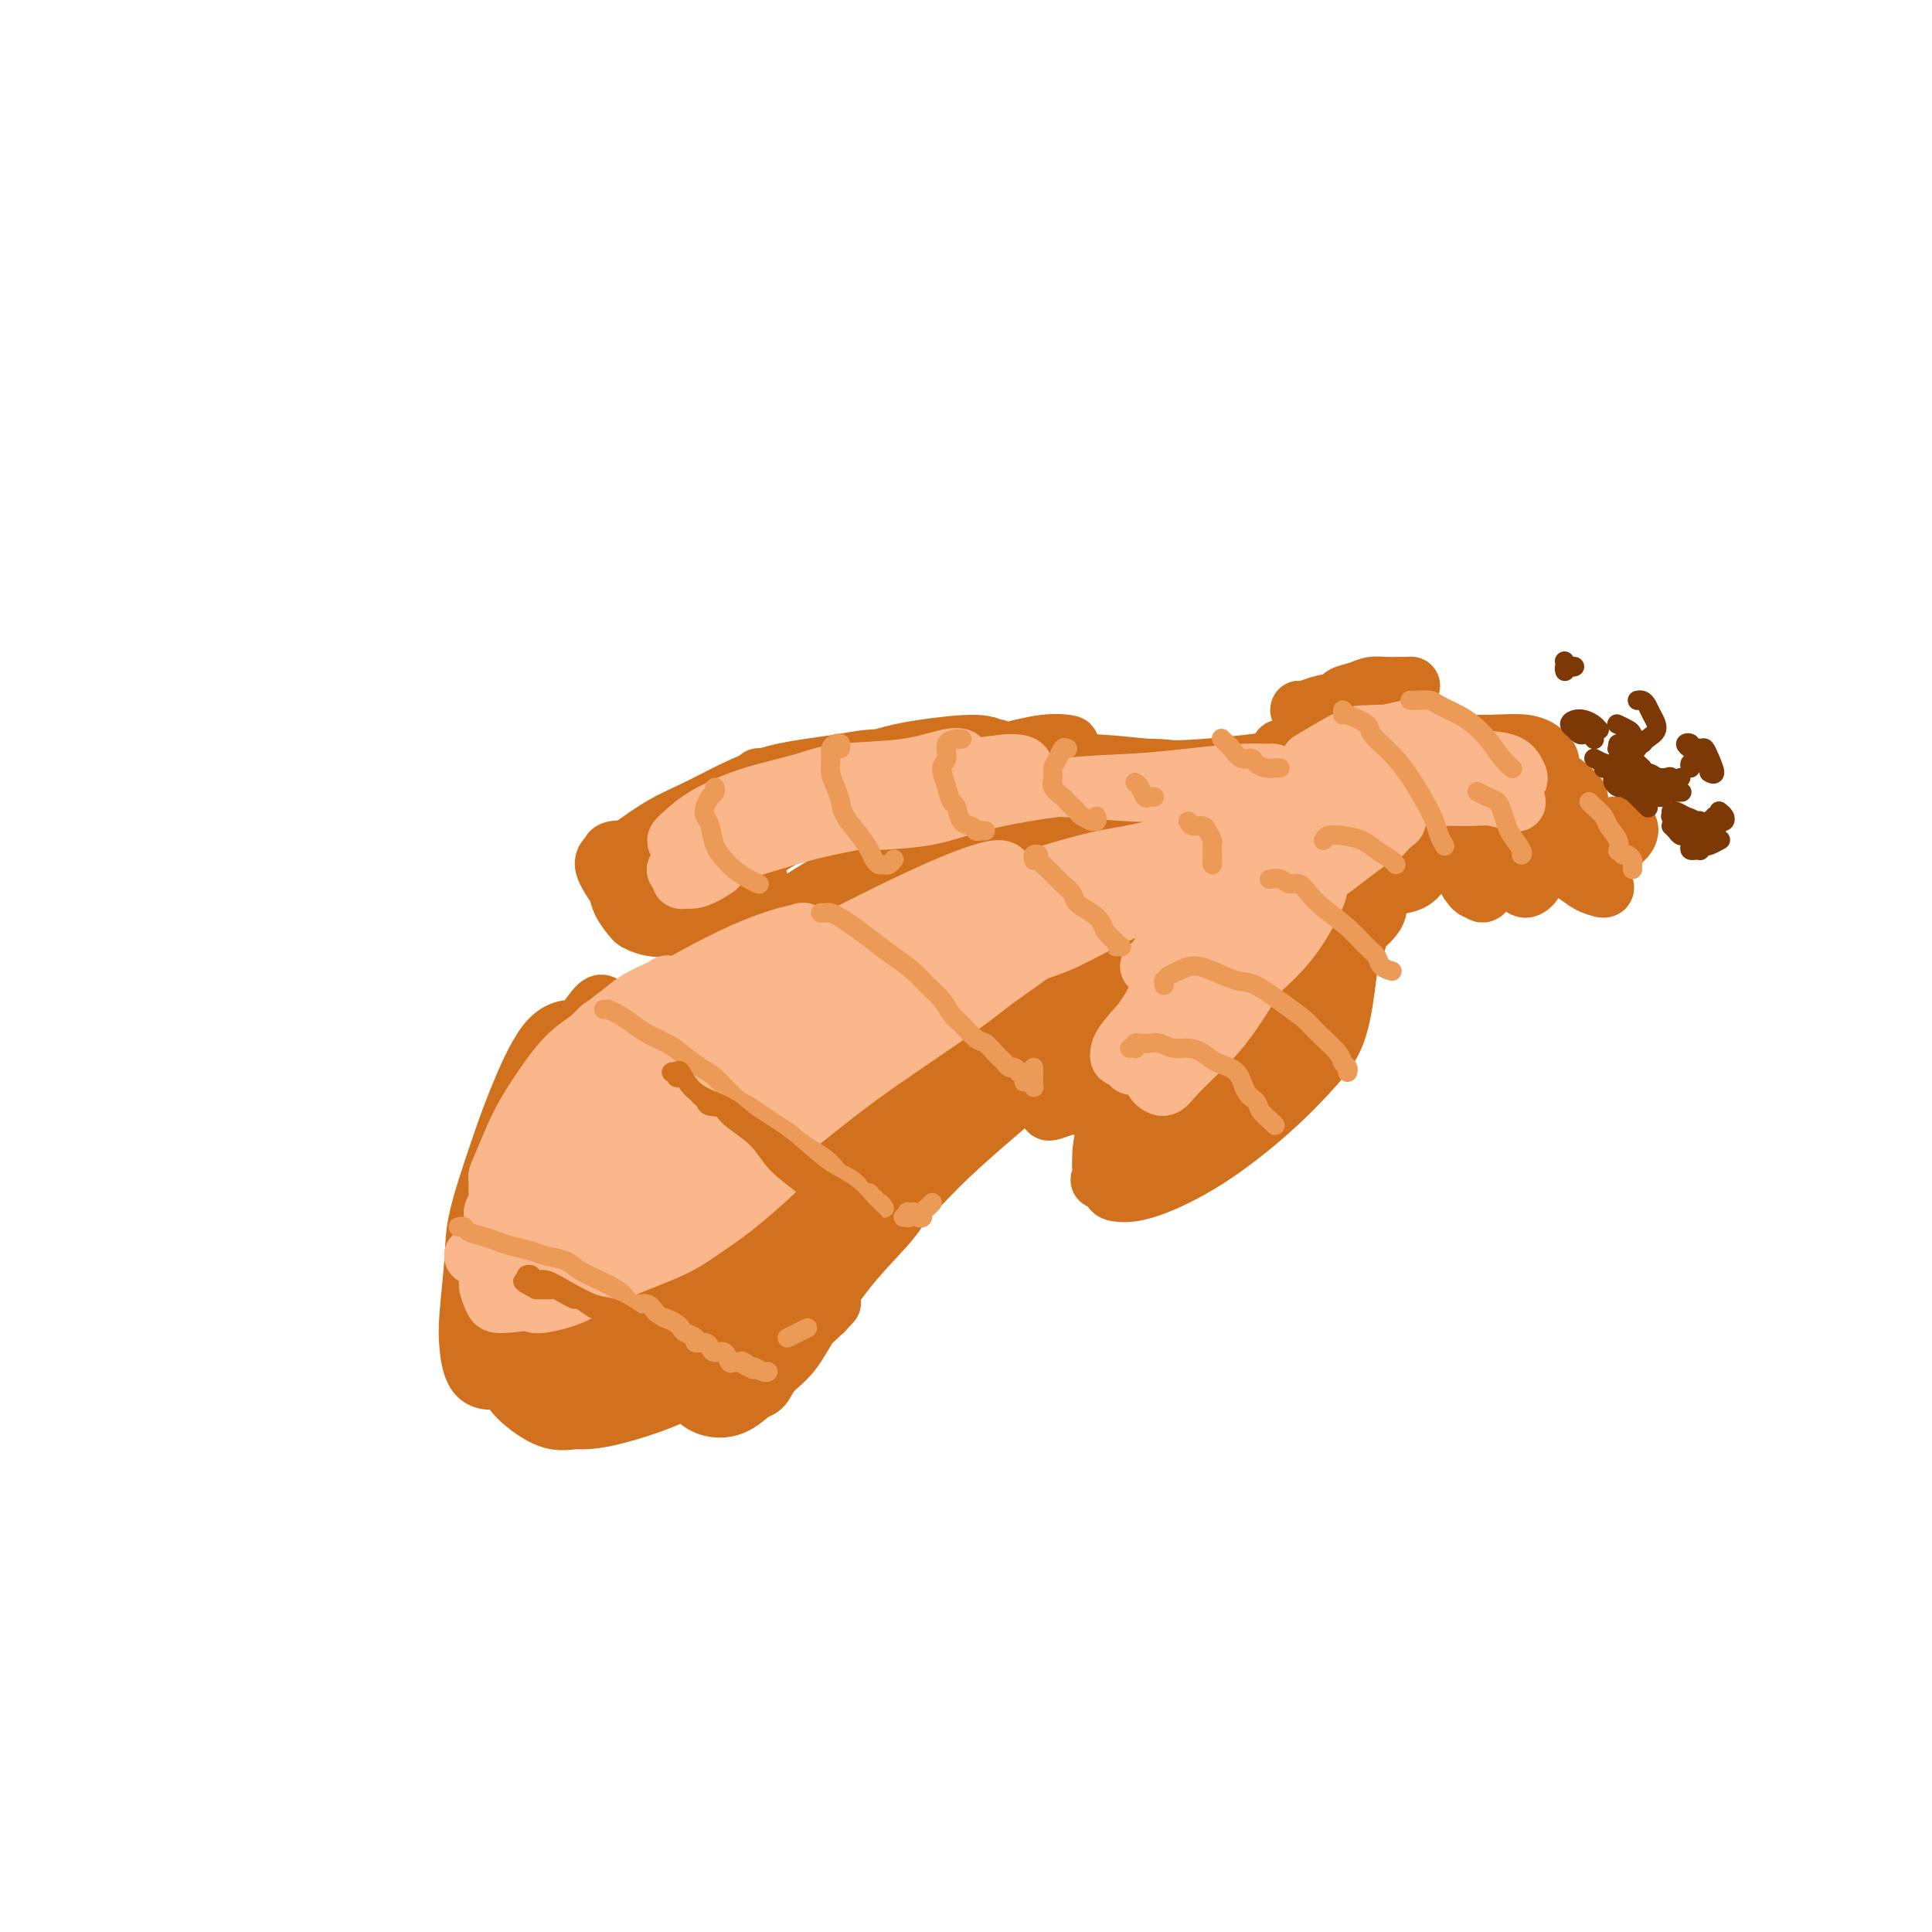 <svg viewBox='0 0 400 400' version='1.1' xmlns='http://www.w3.org/2000/svg' xmlns:xlink='http://www.w3.org/1999/xlink'><g fill='none' stroke='#D2711D' stroke-width='12' stroke-linecap='round' stroke-linejoin='round'><path d='M166,259c0.425,0.748 0.849,1.496 1,2c0.151,0.504 0.028,0.765 0,1c-0.028,0.235 0.038,0.444 0,1c-0.038,0.556 -0.180,1.459 0,2c0.180,0.541 0.683,0.719 1,1c0.317,0.281 0.449,0.664 1,1c0.551,0.336 1.523,0.623 2,0c0.477,-0.623 0.460,-2.157 0,-5c-0.460,-2.843 -1.362,-6.996 -3,-12c-1.638,-5.004 -4.012,-10.858 -6,-15c-1.988,-4.142 -3.589,-6.572 -6,-10c-2.411,-3.428 -5.632,-7.853 -9,-11c-3.368,-3.147 -6.882,-5.016 -9,-6c-2.118,-0.984 -2.840,-1.083 -4,-1c-1.160,0.083 -2.758,0.347 -3,2c-0.242,1.653 0.872,4.695 2,7c1.128,2.305 2.270,3.871 4,7c1.730,3.129 4.049,7.819 7,13c2.951,5.181 6.535,10.852 9,15c2.465,4.148 3.812,6.773 6,10c2.188,3.227 5.217,7.058 7,9c1.783,1.942 2.322,1.996 3,2c0.678,0.004 1.497,-0.043 2,-1c0.503,-0.957 0.690,-2.823 0,-6c-0.690,-3.177 -2.259,-7.664 -4,-12c-1.741,-4.336 -3.655,-8.522 -6,-12c-2.345,-3.478 -5.120,-6.250 -7,-8c-1.880,-1.750 -2.865,-2.479 -4,-3c-1.135,-0.521 -2.421,-0.832 -3,0c-0.579,0.832 -0.451,2.809 0,5c0.451,2.191 1.226,4.595 2,7'/><path d='M149,242c1.300,3.981 3.549,7.933 6,12c2.451,4.067 5.105,8.248 7,11c1.895,2.752 3.033,4.073 4,5c0.967,0.927 1.765,1.460 2,0c0.235,-1.460 -0.092,-4.911 -1,-8c-0.908,-3.089 -2.398,-5.814 -5,-10c-2.602,-4.186 -6.317,-9.831 -9,-14c-2.683,-4.169 -4.335,-6.862 -7,-10c-2.665,-3.138 -6.342,-6.722 -9,-9c-2.658,-2.278 -4.296,-3.250 -6,-4c-1.704,-0.750 -3.473,-1.278 -4,0c-0.527,1.278 0.188,4.362 1,7c0.812,2.638 1.721,4.831 4,9c2.279,4.169 5.929,10.316 9,16c3.071,5.684 5.562,10.907 8,15c2.438,4.093 4.824,7.057 6,9c1.176,1.943 1.144,2.867 1,2c-0.144,-0.867 -0.399,-3.524 -1,-6c-0.601,-2.476 -1.547,-4.772 -3,-8c-1.453,-3.228 -3.411,-7.390 -6,-12c-2.589,-4.610 -5.808,-9.670 -8,-13c-2.192,-3.330 -3.357,-4.931 -5,-7c-1.643,-2.069 -3.766,-4.605 -5,-6c-1.234,-1.395 -1.580,-1.650 -2,-1c-0.420,0.650 -0.912,2.204 0,5c0.912,2.796 3.230,6.834 5,10c1.770,3.166 2.994,5.459 5,9c2.006,3.541 4.795,8.331 7,12c2.205,3.669 3.824,6.219 5,8c1.176,1.781 1.907,2.795 2,3c0.093,0.205 -0.454,-0.397 -1,-1'/><path d='M149,266c3.234,4.879 -0.182,-3.424 -2,-8c-1.818,-4.576 -2.039,-5.424 -3,-8c-0.961,-2.576 -2.662,-6.881 -4,-11c-1.338,-4.119 -2.311,-8.051 -3,-10c-0.689,-1.949 -1.093,-1.913 -1,-2c0.093,-0.087 0.683,-0.297 2,2c1.317,2.297 3.360,7.101 5,11c1.640,3.899 2.878,6.892 5,11c2.122,4.108 5.127,9.333 7,14c1.873,4.667 2.614,8.778 3,11c0.386,2.222 0.417,2.554 0,3c-0.417,0.446 -1.284,1.004 -2,1c-0.716,-0.004 -1.282,-0.572 -2,-2c-0.718,-1.428 -1.587,-3.716 -2,-6c-0.413,-2.284 -0.371,-4.564 0,-6c0.371,-1.436 1.069,-2.027 2,-3c0.931,-0.973 2.093,-2.329 4,-3c1.907,-0.671 4.557,-0.657 6,0c1.443,0.657 1.680,1.956 2,4c0.320,2.044 0.725,4.833 0,8c-0.725,3.167 -2.579,6.710 -4,9c-1.421,2.290 -2.408,3.325 -4,5c-1.592,1.675 -3.787,3.989 -6,5c-2.213,1.011 -4.442,0.718 -6,0c-1.558,-0.718 -2.444,-1.862 -3,-3c-0.556,-1.138 -0.783,-2.269 -1,-4c-0.217,-1.731 -0.426,-4.060 0,-6c0.426,-1.940 1.485,-3.489 3,-5c1.515,-1.511 3.485,-2.984 5,-4c1.515,-1.016 2.576,-1.576 3,-2c0.424,-0.424 0.212,-0.712 0,-1'/><path d='M153,266c1.350,-1.849 -0.776,-0.472 -3,1c-2.224,1.472 -4.547,3.040 -7,4c-2.453,0.960 -5.038,1.313 -7,2c-1.962,0.687 -3.302,1.710 -5,2c-1.698,0.290 -3.753,-0.151 -5,-1c-1.247,-0.849 -1.687,-2.106 -2,-3c-0.313,-0.894 -0.499,-1.426 0,-4c0.499,-2.574 1.683,-7.191 3,-12c1.317,-4.809 2.767,-9.809 4,-14c1.233,-4.191 2.251,-7.574 3,-11c0.749,-3.426 1.230,-6.894 1,-9c-0.230,-2.106 -1.171,-2.849 -2,-3c-0.829,-0.151 -1.546,0.290 -3,2c-1.454,1.710 -3.645,4.690 -5,8c-1.355,3.310 -1.874,6.950 -3,11c-1.126,4.050 -2.859,8.508 -4,13c-1.141,4.492 -1.690,9.017 -2,12c-0.310,2.983 -0.382,4.425 0,6c0.382,1.575 1.218,3.282 2,3c0.782,-0.282 1.510,-2.554 2,-5c0.490,-2.446 0.741,-5.065 2,-10c1.259,-4.935 3.525,-12.186 5,-19c1.475,-6.814 2.160,-13.193 2,-18c-0.160,-4.807 -1.165,-8.043 -2,-10c-0.835,-1.957 -1.501,-2.635 -2,-3c-0.499,-0.365 -0.833,-0.415 -2,1c-1.167,1.415 -3.169,4.297 -5,8c-1.831,3.703 -3.493,8.228 -5,12c-1.507,3.772 -2.859,6.792 -4,10c-1.141,3.208 -2.070,6.604 -3,10'/><path d='M106,249c-1.887,5.955 -0.606,4.842 0,5c0.606,0.158 0.535,1.587 1,2c0.465,0.413 1.466,-0.191 3,-2c1.534,-1.809 3.602,-4.825 5,-8c1.398,-3.175 2.126,-6.510 3,-10c0.874,-3.490 1.893,-7.136 2,-11c0.107,-3.864 -0.697,-7.945 -1,-10c-0.303,-2.055 -0.106,-2.085 -1,-2c-0.894,0.085 -2.880,0.284 -5,3c-2.120,2.716 -4.376,7.947 -6,12c-1.624,4.053 -2.618,6.927 -4,11c-1.382,4.073 -3.152,9.344 -4,13c-0.848,3.656 -0.774,5.698 -1,9c-0.226,3.302 -0.751,7.865 -1,11c-0.249,3.135 -0.223,4.840 0,7c0.223,2.160 0.642,4.773 2,6c1.358,1.227 3.654,1.068 5,0c1.346,-1.068 1.743,-3.046 3,-6c1.257,-2.954 3.376,-6.884 5,-11c1.624,-4.116 2.755,-8.419 3,-12c0.245,-3.581 -0.394,-6.439 -1,-8c-0.606,-1.561 -1.180,-1.826 -2,-1c-0.820,0.826 -1.888,2.744 -3,5c-1.112,2.256 -2.268,4.851 -3,8c-0.732,3.149 -1.039,6.852 -1,11c0.039,4.148 0.423,8.742 1,12c0.577,3.258 1.345,5.180 3,7c1.655,1.820 4.196,3.539 6,4c1.804,0.461 2.870,-0.338 5,-2c2.130,-1.662 5.323,-4.189 8,-8c2.677,-3.811 4.839,-8.905 7,-14'/><path d='M135,270c2.678,-5.205 1.872,-7.218 1,-10c-0.872,-2.782 -1.809,-6.332 -4,-8c-2.191,-1.668 -5.634,-1.455 -8,-1c-2.366,0.455 -3.654,1.152 -6,3c-2.346,1.848 -5.749,4.848 -8,8c-2.251,3.152 -3.350,6.455 -4,10c-0.650,3.545 -0.851,7.333 -1,10c-0.149,2.667 -0.248,4.215 1,6c1.248,1.785 3.841,3.808 6,5c2.159,1.192 3.883,1.555 7,1c3.117,-0.555 7.627,-2.027 11,-4c3.373,-1.973 5.608,-4.448 8,-8c2.392,-3.552 4.941,-8.180 6,-12c1.059,-3.820 0.627,-6.830 -1,-9c-1.627,-2.170 -4.450,-3.500 -7,-4c-2.550,-0.500 -4.826,-0.172 -8,1c-3.174,1.172 -7.247,3.186 -10,5c-2.753,1.814 -4.185,3.427 -6,6c-1.815,2.573 -4.012,6.107 -5,9c-0.988,2.893 -0.766,5.146 0,7c0.766,1.854 2.074,3.308 4,5c1.926,1.692 4.468,3.620 8,4c3.532,0.380 8.055,-0.788 12,-2c3.945,-1.212 7.311,-2.468 10,-4c2.689,-1.532 4.699,-3.338 7,-6c2.301,-2.662 4.893,-6.178 6,-9c1.107,-2.822 0.730,-4.950 0,-7c-0.730,-2.050 -1.814,-4.024 -3,-5c-1.186,-0.976 -2.473,-0.955 -5,0c-2.527,0.955 -6.293,2.844 -9,5c-2.707,2.156 -4.353,4.578 -6,7'/><path d='M131,273c-3.048,2.711 -3.168,3.487 -3,5c0.168,1.513 0.626,3.762 1,5c0.374,1.238 0.665,1.465 3,2c2.335,0.535 6.713,1.379 10,1c3.287,-0.379 5.483,-1.981 8,-4c2.517,-2.019 5.355,-4.457 8,-7c2.645,-2.543 5.096,-5.192 7,-8c1.904,-2.808 3.262,-5.775 4,-8c0.738,-2.225 0.857,-3.709 1,-6c0.143,-2.291 0.312,-5.388 0,-8c-0.312,-2.612 -1.103,-4.740 -2,-7c-0.897,-2.260 -1.899,-4.654 -3,-6c-1.101,-1.346 -2.301,-1.646 -3,-2c-0.699,-0.354 -0.898,-0.762 -1,-1c-0.102,-0.238 -0.109,-0.305 0,0c0.109,0.305 0.333,0.981 1,1c0.667,0.019 1.778,-0.619 3,-1c1.222,-0.381 2.557,-0.504 4,-1c1.443,-0.496 2.994,-1.366 5,-3c2.006,-1.634 4.467,-4.031 7,-7c2.533,-2.969 5.137,-6.511 7,-9c1.863,-2.489 2.986,-3.927 4,-6c1.014,-2.073 1.921,-4.783 3,-7c1.079,-2.217 2.331,-3.942 3,-5c0.669,-1.058 0.755,-1.448 1,-2c0.245,-0.552 0.651,-1.267 0,-1c-0.651,0.267 -2.357,1.516 -4,3c-1.643,1.484 -3.224,3.202 -6,5c-2.776,1.798 -6.747,3.676 -10,6c-3.253,2.324 -5.786,5.092 -8,7c-2.214,1.908 -4.107,2.954 -6,4'/><path d='M165,213c-6.694,5.057 -6.430,5.199 -7,6c-0.570,0.801 -1.974,2.260 -3,4c-1.026,1.740 -1.674,3.762 -2,5c-0.326,1.238 -0.328,1.694 0,2c0.328,0.306 0.988,0.463 3,-1c2.012,-1.463 5.376,-4.546 8,-7c2.624,-2.454 4.509,-4.279 7,-8c2.491,-3.721 5.589,-9.340 8,-14c2.411,-4.660 4.135,-8.363 5,-11c0.865,-2.637 0.870,-4.209 1,-6c0.130,-1.791 0.386,-3.801 0,-5c-0.386,-1.199 -1.412,-1.588 -5,1c-3.588,2.588 -9.737,8.154 -13,11c-3.263,2.846 -3.639,2.972 -6,5c-2.361,2.028 -6.706,5.959 -10,9c-3.294,3.041 -5.536,5.194 -7,7c-1.464,1.806 -2.151,3.265 -3,4c-0.849,0.735 -1.861,0.744 -2,1c-0.139,0.256 0.596,0.757 2,0c1.404,-0.757 3.478,-2.773 8,-6c4.522,-3.227 11.494,-7.667 16,-11c4.506,-3.333 6.548,-5.561 10,-8c3.452,-2.439 8.314,-5.088 11,-7c2.686,-1.912 3.197,-3.085 4,-4c0.803,-0.915 1.897,-1.570 2,-2c0.103,-0.430 -0.784,-0.634 -2,-1c-1.216,-0.366 -2.759,-0.894 -6,0c-3.241,0.894 -8.178,3.209 -13,6c-4.822,2.791 -9.529,6.059 -13,8c-3.471,1.941 -5.706,2.555 -8,4c-2.294,1.445 -4.647,3.723 -7,6'/><path d='M143,201c-4.791,3.985 -2.768,4.946 -2,6c0.768,1.054 0.280,2.201 2,3c1.720,0.799 5.646,1.251 9,1c3.354,-0.251 6.136,-1.205 11,-3c4.864,-1.795 11.811,-4.430 18,-7c6.189,-2.570 11.620,-5.073 15,-7c3.380,-1.927 4.709,-3.277 6,-4c1.291,-0.723 2.544,-0.820 3,-1c0.456,-0.180 0.117,-0.445 -2,1c-2.117,1.445 -6.010,4.599 -9,7c-2.990,2.401 -5.078,4.049 -9,8c-3.922,3.951 -9.680,10.204 -13,15c-3.320,4.796 -4.203,8.136 -6,12c-1.797,3.864 -4.507,8.254 -6,12c-1.493,3.746 -1.770,6.850 -2,9c-0.230,2.150 -0.413,3.348 1,4c1.413,0.652 4.423,0.760 7,0c2.577,-0.760 4.721,-2.389 9,-6c4.279,-3.611 10.692,-9.206 15,-15c4.308,-5.794 6.512,-11.788 8,-16c1.488,-4.212 2.260,-6.641 3,-10c0.740,-3.359 1.449,-7.647 1,-9c-0.449,-1.353 -2.056,0.229 -4,2c-1.944,1.771 -4.224,3.731 -7,8c-2.776,4.269 -6.047,10.846 -9,17c-2.953,6.154 -5.588,11.886 -7,16c-1.412,4.114 -1.602,6.611 -2,9c-0.398,2.389 -1.004,4.671 -1,6c0.004,1.329 0.616,1.704 2,1c1.384,-0.704 3.538,-2.487 7,-6c3.462,-3.513 8.231,-8.757 13,-14'/><path d='M194,240c5.318,-5.311 7.611,-9.090 11,-15c3.389,-5.910 7.872,-13.953 11,-20c3.128,-6.047 4.899,-10.098 6,-13c1.101,-2.902 1.531,-4.655 2,-6c0.469,-1.345 0.977,-2.281 1,-2c0.023,0.281 -0.439,1.781 -2,4c-1.561,2.219 -4.221,5.157 -7,9c-2.779,3.843 -5.679,8.590 -8,12c-2.321,3.410 -4.065,5.482 -5,7c-0.935,1.518 -1.062,2.480 -1,3c0.062,0.520 0.311,0.597 2,0c1.689,-0.597 4.817,-1.869 8,-4c3.183,-2.131 6.422,-5.122 10,-8c3.578,-2.878 7.495,-5.644 12,-9c4.505,-3.356 9.597,-7.300 13,-10c3.403,-2.700 5.117,-4.154 6,-5c0.883,-0.846 0.933,-1.083 0,-1c-0.933,0.083 -2.851,0.488 -6,1c-3.149,0.512 -7.531,1.132 -11,2c-3.469,0.868 -6.026,1.984 -10,3c-3.974,1.016 -9.364,1.934 -14,3c-4.636,1.066 -8.516,2.282 -11,3c-2.484,0.718 -3.572,0.937 -5,1c-1.428,0.063 -3.198,-0.031 -4,0c-0.802,0.031 -0.637,0.187 0,0c0.637,-0.187 1.747,-0.716 5,-2c3.253,-1.284 8.648,-3.322 13,-5c4.352,-1.678 7.661,-2.996 12,-4c4.339,-1.004 9.707,-1.693 13,-2c3.293,-0.307 4.512,-0.230 6,0c1.488,0.230 3.244,0.615 5,1'/><path d='M246,183c4.227,-0.176 2.796,-0.115 2,0c-0.796,0.115 -0.955,0.283 -2,1c-1.045,0.717 -2.974,1.982 -7,3c-4.026,1.018 -10.148,1.788 -13,2c-2.852,0.212 -2.432,-0.136 -4,0c-1.568,0.136 -5.123,0.754 -7,1c-1.877,0.246 -2.076,0.120 -2,0c0.076,-0.120 0.426,-0.232 1,0c0.574,0.232 1.372,0.809 4,1c2.628,0.191 7.087,-0.004 11,0c3.913,0.004 7.280,0.208 11,0c3.720,-0.208 7.794,-0.828 11,-1c3.206,-0.172 5.544,0.103 7,0c1.456,-0.103 2.031,-0.583 3,-1c0.969,-0.417 2.333,-0.769 3,-1c0.667,-0.231 0.638,-0.340 0,0c-0.638,0.340 -1.886,1.130 -4,2c-2.114,0.870 -5.093,1.820 -8,3c-2.907,1.180 -5.740,2.591 -8,4c-2.260,1.409 -3.946,2.816 -6,4c-2.054,1.184 -4.477,2.144 -6,3c-1.523,0.856 -2.146,1.606 -3,3c-0.854,1.394 -1.938,3.430 -2,5c-0.062,1.570 0.898,2.673 2,4c1.102,1.327 2.348,2.877 4,4c1.652,1.123 3.712,1.817 5,2c1.288,0.183 1.804,-0.147 3,-1c1.196,-0.853 3.073,-2.229 4,-4c0.927,-1.771 0.903,-3.938 1,-6c0.097,-2.062 0.313,-4.018 0,-6c-0.313,-1.982 -1.157,-3.991 -2,-6'/><path d='M244,199c-1.234,-3.298 -3.820,-2.544 -6,-2c-2.180,0.544 -3.956,0.878 -6,2c-2.044,1.122 -4.356,3.033 -6,5c-1.644,1.967 -2.619,3.990 -3,7c-0.381,3.010 -0.169,7.006 0,9c0.169,1.994 0.296,1.985 1,3c0.704,1.015 1.985,3.053 4,5c2.015,1.947 4.764,3.802 7,5c2.236,1.198 3.958,1.740 5,2c1.042,0.260 1.405,0.239 2,-1c0.595,-1.239 1.422,-3.696 2,-6c0.578,-2.304 0.907,-4.454 1,-8c0.093,-3.546 -0.051,-8.487 0,-13c0.051,-4.513 0.298,-8.596 0,-11c-0.298,-2.404 -1.142,-3.127 -2,-4c-0.858,-0.873 -1.731,-1.894 -3,-1c-1.269,0.894 -2.935,3.703 -4,6c-1.065,2.297 -1.529,4.081 -2,7c-0.471,2.919 -0.949,6.971 -1,10c-0.051,3.029 0.327,5.035 1,8c0.673,2.965 1.642,6.890 3,10c1.358,3.110 3.104,5.407 4,7c0.896,1.593 0.943,2.482 1,3c0.057,0.518 0.124,0.664 0,0c-0.124,-0.664 -0.440,-2.137 0,-4c0.440,-1.863 1.636,-4.117 2,-7c0.364,-2.883 -0.104,-6.397 0,-10c0.104,-3.603 0.780,-7.296 1,-10c0.220,-2.704 -0.018,-4.420 0,-6c0.018,-1.580 0.291,-3.023 0,-3c-0.291,0.023 -1.145,1.511 -2,3'/><path d='M243,205c-0.933,1.786 -2.264,4.750 -4,8c-1.736,3.250 -3.877,6.785 -5,9c-1.123,2.215 -1.228,3.108 -2,5c-0.772,1.892 -2.210,4.782 -3,7c-0.790,2.218 -0.931,3.765 -1,5c-0.069,1.235 -0.067,2.158 0,3c0.067,0.842 0.197,1.603 0,2c-0.197,0.397 -0.723,0.432 0,0c0.723,-0.432 2.695,-1.329 4,-2c1.305,-0.671 1.945,-1.115 3,-2c1.055,-0.885 2.526,-2.209 5,-4c2.474,-1.791 5.951,-4.047 9,-6c3.049,-1.953 5.669,-3.603 9,-6c3.331,-2.397 7.374,-5.541 10,-8c2.626,-2.459 3.834,-4.234 4,-5c0.166,-0.766 -0.711,-0.522 -2,0c-1.289,0.522 -2.989,1.322 -6,3c-3.011,1.678 -7.333,4.236 -11,7c-3.667,2.764 -6.677,5.735 -9,8c-2.323,2.265 -3.958,3.822 -6,6c-2.042,2.178 -4.492,4.975 -6,7c-1.508,2.025 -2.073,3.276 -2,4c0.073,0.724 0.784,0.919 2,1c1.216,0.081 2.938,0.048 6,-1c3.062,-1.048 7.465,-3.109 12,-6c4.535,-2.891 9.203,-6.611 13,-10c3.797,-3.389 6.722,-6.447 9,-9c2.278,-2.553 3.910,-4.602 5,-8c1.090,-3.398 1.640,-8.146 2,-11c0.360,-2.854 0.532,-3.816 0,-5c-0.532,-1.184 -1.766,-2.592 -3,-4'/><path d='M276,193c-1.453,-1.524 -3.586,-0.835 -7,1c-3.414,1.835 -8.107,4.817 -12,7c-3.893,2.183 -6.984,3.566 -10,6c-3.016,2.434 -5.955,5.919 -8,8c-2.045,2.081 -3.194,2.758 -4,4c-0.806,1.242 -1.269,3.051 0,4c1.269,0.949 4.271,1.040 6,1c1.729,-0.040 2.184,-0.209 5,-1c2.816,-0.791 7.994,-2.202 12,-4c4.006,-1.798 6.839,-3.982 10,-7c3.161,-3.018 6.648,-6.870 9,-10c2.352,-3.130 3.569,-5.538 4,-7c0.431,-1.462 0.076,-1.978 -1,-3c-1.076,-1.022 -2.873,-2.551 -6,-3c-3.127,-0.449 -7.585,0.181 -11,1c-3.415,0.819 -5.788,1.826 -9,3c-3.212,1.174 -7.265,2.516 -10,4c-2.735,1.484 -4.153,3.111 -5,4c-0.847,0.889 -1.125,1.039 -1,1c0.125,-0.039 0.651,-0.267 2,0c1.349,0.267 3.521,1.029 7,1c3.479,-0.029 8.263,-0.850 13,-2c4.737,-1.150 9.425,-2.629 13,-4c3.575,-1.371 6.038,-2.636 8,-4c1.962,-1.364 3.424,-2.829 4,-4c0.576,-1.171 0.267,-2.048 -1,-3c-1.267,-0.952 -3.491,-1.979 -7,-2c-3.509,-0.021 -8.301,0.963 -13,2c-4.699,1.037 -9.304,2.125 -13,3c-3.696,0.875 -6.485,1.536 -9,2c-2.515,0.464 -4.758,0.732 -7,1'/><path d='M235,192c-6.976,1.705 -3.414,1.966 -2,2c1.414,0.034 0.682,-0.159 1,0c0.318,0.159 1.686,0.669 5,1c3.314,0.331 8.574,0.483 13,0c4.426,-0.483 8.019,-1.601 11,-3c2.981,-1.399 5.352,-3.080 8,-5c2.648,-1.920 5.575,-4.080 7,-6c1.425,-1.920 1.348,-3.600 1,-5c-0.348,-1.400 -0.966,-2.519 -3,-3c-2.034,-0.481 -5.483,-0.324 -10,0c-4.517,0.324 -10.103,0.815 -14,1c-3.897,0.185 -6.106,0.064 -10,0c-3.894,-0.064 -9.472,-0.072 -13,0c-3.528,0.072 -5.007,0.225 -7,0c-1.993,-0.225 -4.501,-0.826 -6,-1c-1.499,-0.174 -1.991,0.080 -2,0c-0.009,-0.080 0.463,-0.494 2,-1c1.537,-0.506 4.138,-1.102 8,-2c3.862,-0.898 8.986,-2.097 14,-3c5.014,-0.903 9.919,-1.511 13,-2c3.081,-0.489 4.337,-0.860 6,-1c1.663,-0.140 3.732,-0.049 5,0c1.268,0.049 1.733,0.054 1,0c-0.733,-0.054 -2.666,-0.168 -5,0c-2.334,0.168 -5.069,0.620 -9,1c-3.931,0.380 -9.058,0.690 -13,1c-3.942,0.310 -6.700,0.622 -10,1c-3.300,0.378 -7.142,0.823 -10,1c-2.858,0.177 -4.731,0.086 -6,0c-1.269,-0.086 -1.934,-0.167 -2,0c-0.066,0.167 0.467,0.584 1,1'/><path d='M209,169c-7.508,0.882 0.223,0.586 6,0c5.777,-0.586 9.599,-1.463 13,-2c3.401,-0.537 6.381,-0.734 11,-1c4.619,-0.266 10.876,-0.600 15,-1c4.124,-0.400 6.116,-0.866 9,-1c2.884,-0.134 6.661,0.063 9,0c2.339,-0.063 3.240,-0.388 4,-1c0.760,-0.612 1.380,-1.512 1,-2c-0.380,-0.488 -1.761,-0.565 -4,0c-2.239,0.565 -5.335,1.774 -10,3c-4.665,1.226 -10.900,2.471 -16,3c-5.100,0.529 -9.066,0.341 -13,0c-3.934,-0.341 -7.835,-0.837 -10,-1c-2.165,-0.163 -2.594,0.007 -3,0c-0.406,-0.007 -0.787,-0.190 -1,0c-0.213,0.190 -0.256,0.753 2,1c2.256,0.247 6.812,0.179 11,0c4.188,-0.179 8.009,-0.467 13,-1c4.991,-0.533 11.151,-1.311 17,-2c5.849,-0.689 11.388,-1.290 15,-2c3.612,-0.710 5.299,-1.530 7,-2c1.701,-0.470 3.416,-0.592 4,-1c0.584,-0.408 0.036,-1.103 -1,-2c-1.036,-0.897 -2.559,-1.996 -6,-2c-3.441,-0.004 -8.800,1.088 -15,2c-6.200,0.912 -13.240,1.645 -18,2c-4.760,0.355 -7.240,0.333 -11,0c-3.760,-0.333 -8.802,-0.976 -13,-1c-4.198,-0.024 -7.553,0.570 -10,1c-2.447,0.430 -3.985,0.694 -5,1c-1.015,0.306 -1.508,0.653 -2,1'/><path d='M208,161c-11.747,1.143 -4.114,1.000 0,1c4.114,0.000 4.709,0.144 6,0c1.291,-0.144 3.277,-0.577 6,-1c2.723,-0.423 6.181,-0.836 9,-1c2.819,-0.164 4.997,-0.078 6,0c1.003,0.078 0.831,0.147 1,0c0.169,-0.147 0.678,-0.510 -1,0c-1.678,0.510 -5.543,1.891 -9,3c-3.457,1.109 -6.505,1.944 -10,3c-3.495,1.056 -7.438,2.331 -11,3c-3.562,0.669 -6.743,0.731 -9,1c-2.257,0.269 -3.590,0.745 -5,1c-1.410,0.255 -2.897,0.291 -4,1c-1.103,0.709 -1.823,2.093 -2,3c-0.177,0.907 0.188,1.337 1,2c0.812,0.663 2.069,1.559 3,2c0.931,0.441 1.536,0.426 3,0c1.464,-0.426 3.789,-1.264 7,-3c3.211,-1.736 7.310,-4.371 10,-6c2.690,-1.629 3.971,-2.253 5,-3c1.029,-0.747 1.806,-1.618 2,-2c0.194,-0.382 -0.195,-0.276 -1,0c-0.805,0.276 -2.026,0.722 -4,2c-1.974,1.278 -4.702,3.389 -7,5c-2.298,1.611 -4.168,2.723 -7,4c-2.832,1.277 -6.627,2.719 -9,4c-2.373,1.281 -3.324,2.401 -5,3c-1.676,0.599 -4.078,0.676 -5,1c-0.922,0.324 -0.364,0.895 0,1c0.364,0.105 0.532,-0.256 2,-1c1.468,-0.744 4.234,-1.872 7,-3'/><path d='M187,181c3.775,-1.289 8.711,-3.010 14,-5c5.289,-1.990 10.931,-4.248 15,-6c4.069,-1.752 6.566,-2.999 9,-4c2.434,-1.001 4.803,-1.756 6,-2c1.197,-0.244 1.220,0.023 1,0c-0.220,-0.023 -0.682,-0.336 -2,0c-1.318,0.336 -3.491,1.321 -7,3c-3.509,1.679 -8.352,4.051 -13,6c-4.648,1.949 -9.100,3.476 -12,5c-2.900,1.524 -4.246,3.045 -6,4c-1.754,0.955 -3.915,1.343 -5,2c-1.085,0.657 -1.095,1.581 -1,2c0.095,0.419 0.294,0.332 2,0c1.706,-0.332 4.920,-0.907 9,-2c4.080,-1.093 9.027,-2.702 13,-4c3.973,-1.298 6.974,-2.284 10,-4c3.026,-1.716 6.077,-4.163 8,-6c1.923,-1.837 2.716,-3.065 3,-4c0.284,-0.935 0.058,-1.579 -1,-2c-1.058,-0.421 -2.946,-0.621 -5,-1c-2.054,-0.379 -4.272,-0.937 -8,-1c-3.728,-0.063 -8.967,0.369 -14,1c-5.033,0.631 -9.861,1.460 -13,2c-3.139,0.540 -4.589,0.790 -7,1c-2.411,0.210 -5.782,0.381 -8,1c-2.218,0.619 -3.283,1.687 -4,2c-0.717,0.313 -1.084,-0.129 -1,0c0.084,0.129 0.621,0.828 1,1c0.379,0.172 0.602,-0.185 1,0c0.398,0.185 0.971,0.910 1,1c0.029,0.090 -0.485,-0.455 -1,-1'/><path d='M172,170c-6.768,1.007 -1.187,-0.474 0,-1c1.187,-0.526 -2.019,-0.097 -4,0c-1.981,0.097 -2.739,-0.137 -4,0c-1.261,0.137 -3.027,0.646 -5,1c-1.973,0.354 -4.153,0.552 -6,1c-1.847,0.448 -3.360,1.147 -5,2c-1.640,0.853 -3.407,1.861 -5,3c-1.593,1.139 -3.013,2.408 -4,3c-0.987,0.592 -1.540,0.506 -2,1c-0.460,0.494 -0.826,1.566 -1,2c-0.174,0.434 -0.156,0.228 0,0c0.156,-0.228 0.451,-0.477 1,-1c0.549,-0.523 1.352,-1.319 2,-2c0.648,-0.681 1.140,-1.246 2,-2c0.860,-0.754 2.087,-1.696 3,-3c0.913,-1.304 1.510,-2.970 2,-4c0.490,-1.030 0.873,-1.423 1,-2c0.127,-0.577 -0.001,-1.338 -1,-1c-0.999,0.338 -2.870,1.775 -5,3c-2.130,1.225 -4.520,2.238 -6,3c-1.480,0.762 -2.050,1.272 -3,2c-0.950,0.728 -2.279,1.675 -3,2c-0.721,0.325 -0.834,0.029 -1,0c-0.166,-0.029 -0.387,0.209 0,0c0.387,-0.209 1.380,-0.864 3,-2c1.620,-1.136 3.866,-2.752 6,-4c2.134,-1.248 4.155,-2.127 6,-3c1.845,-0.873 3.515,-1.739 6,-3c2.485,-1.261 5.784,-2.916 9,-4c3.216,-1.084 6.347,-1.595 9,-2c2.653,-0.405 4.826,-0.702 7,-1'/><path d='M174,158c3.746,-0.690 5.111,-0.914 7,-1c1.889,-0.086 4.302,-0.033 6,0c1.698,0.033 2.679,0.046 3,0c0.321,-0.046 -0.020,-0.151 -1,0c-0.980,0.151 -2.600,0.560 -5,1c-2.400,0.440 -5.580,0.912 -9,2c-3.420,1.088 -7.080,2.791 -11,4c-3.920,1.209 -8.100,1.925 -11,3c-2.900,1.075 -4.520,2.508 -7,4c-2.480,1.492 -5.821,3.041 -8,5c-2.179,1.959 -3.195,4.328 -4,6c-0.805,1.672 -1.398,2.649 -2,4c-0.602,1.351 -1.214,3.078 -1,4c0.214,0.922 1.253,1.041 2,1c0.747,-0.041 1.204,-0.242 2,-1c0.796,-0.758 1.933,-2.072 3,-3c1.067,-0.928 2.064,-1.468 3,-3c0.936,-1.532 1.810,-4.056 3,-6c1.190,-1.944 2.694,-3.310 5,-5c2.306,-1.690 5.413,-3.706 8,-6c2.587,-2.294 4.652,-4.868 6,-6c1.348,-1.132 1.977,-0.822 2,-1c0.023,-0.178 -0.562,-0.843 -2,0c-1.438,0.843 -3.730,3.193 -6,5c-2.270,1.807 -4.520,3.070 -6,4c-1.480,0.930 -2.191,1.525 -3,2c-0.809,0.475 -1.717,0.829 -2,1c-0.283,0.171 0.058,0.159 1,0c0.942,-0.159 2.484,-0.466 5,-1c2.516,-0.534 6.004,-1.295 9,-2c2.996,-0.705 5.498,-1.352 8,-2'/><path d='M169,167c5.788,-1.305 9.759,-2.569 14,-4c4.241,-1.431 8.752,-3.029 12,-4c3.248,-0.971 5.231,-1.315 7,-2c1.769,-0.685 3.322,-1.710 4,-2c0.678,-0.290 0.479,0.154 0,0c-0.479,-0.154 -1.239,-0.908 -4,-1c-2.761,-0.092 -7.523,0.477 -11,1c-3.477,0.523 -5.669,1.000 -9,2c-3.331,1.000 -7.802,2.523 -11,3c-3.198,0.477 -5.123,-0.093 -7,0c-1.877,0.093 -3.707,0.849 -5,1c-1.293,0.151 -2.049,-0.301 -2,0c0.049,0.301 0.905,1.356 2,2c1.095,0.644 2.430,0.877 5,1c2.570,0.123 6.374,0.134 10,0c3.626,-0.134 7.074,-0.415 11,-1c3.926,-0.585 8.330,-1.474 12,-2c3.670,-0.526 6.604,-0.691 9,-1c2.396,-0.309 4.252,-0.764 6,-1c1.748,-0.236 3.389,-0.254 5,-1c1.611,-0.746 3.194,-2.220 4,-3c0.806,-0.780 0.835,-0.865 0,-1c-0.835,-0.135 -2.535,-0.319 -5,0c-2.465,0.319 -5.697,1.142 -9,2c-3.303,0.858 -6.679,1.750 -9,2c-2.321,0.250 -3.589,-0.144 -5,0c-1.411,0.144 -2.967,0.826 -4,1c-1.033,0.174 -1.545,-0.160 -2,0c-0.455,0.160 -0.853,0.812 -1,1c-0.147,0.188 -0.042,-0.089 1,0c1.042,0.089 3.021,0.545 5,1'/><path d='M192,161c1.652,0.209 2.783,0.231 5,0c2.217,-0.231 5.519,-0.715 7,-1c1.481,-0.285 1.139,-0.371 0,0c-1.139,0.371 -3.075,1.201 -5,2c-1.925,0.799 -3.838,1.568 -7,2c-3.162,0.432 -7.574,0.526 -12,1c-4.426,0.474 -8.867,1.327 -12,2c-3.133,0.673 -4.958,1.167 -8,2c-3.042,0.833 -7.299,2.007 -10,3c-2.701,0.993 -3.844,1.806 -6,3c-2.156,1.194 -5.324,2.770 -7,4c-1.676,1.230 -1.860,2.115 -2,3c-0.140,0.885 -0.235,1.770 0,2c0.235,0.230 0.800,-0.194 2,-1c1.200,-0.806 3.035,-1.994 4,-3c0.965,-1.006 1.061,-1.830 2,-3c0.939,-1.170 2.720,-2.687 4,-4c1.280,-1.313 2.059,-2.423 3,-3c0.941,-0.577 2.044,-0.623 3,-1c0.956,-0.377 1.763,-1.087 2,-1c0.237,0.087 -0.098,0.969 -1,2c-0.902,1.031 -2.373,2.210 -4,4c-1.627,1.790 -3.411,4.192 -5,6c-1.589,1.808 -2.982,3.022 -4,4c-1.018,0.978 -1.660,1.719 -2,2c-0.340,0.281 -0.378,0.100 0,0c0.378,-0.100 1.174,-0.120 3,-1c1.826,-0.880 4.684,-2.622 7,-4c2.316,-1.378 4.090,-2.394 7,-4c2.910,-1.606 6.955,-3.803 11,-6'/><path d='M167,171c5.688,-3.152 5.907,-3.532 6,-4c0.093,-0.468 0.058,-1.025 0,-1c-0.058,0.025 -0.141,0.633 -2,2c-1.859,1.367 -5.496,3.493 -8,5c-2.504,1.507 -3.876,2.393 -6,4c-2.124,1.607 -4.999,3.933 -7,6c-2.001,2.067 -3.129,3.874 -4,5c-0.871,1.126 -1.486,1.571 -2,2c-0.514,0.429 -0.929,0.842 -1,1c-0.071,0.158 0.201,0.061 1,0c0.799,-0.061 2.126,-0.087 4,-1c1.874,-0.913 4.296,-2.713 6,-4c1.704,-1.287 2.692,-2.062 3,-3c0.308,-0.938 -0.063,-2.040 -1,-3c-0.937,-0.960 -2.441,-1.777 -4,-2c-1.559,-0.223 -3.175,0.150 -5,0c-1.825,-0.150 -3.861,-0.822 -6,-1c-2.139,-0.178 -4.382,0.139 -6,0c-1.618,-0.139 -2.610,-0.732 -4,-1c-1.390,-0.268 -3.179,-0.210 -4,0c-0.821,0.210 -0.676,0.571 -1,1c-0.324,0.429 -1.117,0.927 -1,2c0.117,1.073 1.146,2.720 2,4c0.854,1.280 1.535,2.194 2,3c0.465,0.806 0.714,1.504 1,2c0.286,0.496 0.610,0.789 1,1c0.390,0.211 0.845,0.341 1,0c0.155,-0.341 0.011,-1.153 0,-2c-0.011,-0.847 0.113,-1.728 0,-3c-0.113,-1.272 -0.461,-2.935 -1,-4c-0.539,-1.065 -1.270,-1.533 -2,-2'/><path d='M129,178c-0.543,-1.757 -0.901,-0.650 -1,0c-0.099,0.650 0.060,0.843 0,2c-0.060,1.157 -0.338,3.277 0,5c0.338,1.723 1.294,3.048 2,4c0.706,0.952 1.163,1.530 2,2c0.837,0.470 2.054,0.833 3,1c0.946,0.167 1.621,0.137 2,0c0.379,-0.137 0.462,-0.380 0,-1c-0.462,-0.620 -1.468,-1.618 -2,-3c-0.532,-1.382 -0.589,-3.147 -1,-4c-0.411,-0.853 -1.177,-0.792 -2,-1c-0.823,-0.208 -1.705,-0.683 -2,-1c-0.295,-0.317 -0.004,-0.476 0,0c0.004,0.476 -0.278,1.587 0,3c0.278,1.413 1.115,3.128 2,4c0.885,0.872 1.817,0.902 3,1c1.183,0.098 2.616,0.263 4,0c1.384,-0.263 2.719,-0.956 4,-2c1.281,-1.044 2.509,-2.441 3,-3c0.491,-0.559 0.246,-0.279 0,0'/><path d='M259,167c-0.204,-0.448 -0.409,-0.895 0,-1c0.409,-0.105 1.431,0.133 2,0c0.569,-0.133 0.686,-0.638 1,-1c0.314,-0.362 0.827,-0.581 1,-1c0.173,-0.419 0.007,-1.037 0,-1c-0.007,0.037 0.144,0.728 0,1c-0.144,0.272 -0.582,0.125 -1,0c-0.418,-0.125 -0.815,-0.230 -1,0c-0.185,0.230 -0.160,0.793 0,1c0.160,0.207 0.453,0.058 1,0c0.547,-0.058 1.348,-0.025 2,0c0.652,0.025 1.156,0.042 2,0c0.844,-0.042 2.026,-0.143 4,-1c1.974,-0.857 4.738,-2.472 6,-3c1.262,-0.528 1.022,0.029 1,0c-0.022,-0.029 0.174,-0.645 0,-1c-0.174,-0.355 -0.719,-0.449 -2,0c-1.281,0.449 -3.298,1.442 -6,2c-2.702,0.558 -6.088,0.681 -8,1c-1.912,0.319 -2.348,0.832 -4,1c-1.652,0.168 -4.519,-0.011 -6,0c-1.481,0.011 -1.577,0.210 -2,0c-0.423,-0.210 -1.173,-0.830 -1,-1c0.173,-0.170 1.270,0.110 3,0c1.730,-0.110 4.092,-0.610 6,-1c1.908,-0.390 3.363,-0.672 6,-1c2.637,-0.328 6.455,-0.704 10,-1c3.545,-0.296 6.816,-0.512 9,-1c2.184,-0.488 3.280,-1.247 5,-1c1.720,0.247 4.063,1.499 5,2c0.937,0.501 0.469,0.250 0,0'/><path d='M289,164c0.443,0.023 0.887,0.045 1,0c0.113,-0.045 -0.103,-0.158 0,0c0.103,0.158 0.527,0.587 1,1c0.473,0.413 0.995,0.812 2,2c1.005,1.188 2.494,3.167 4,5c1.506,1.833 3.031,3.521 4,5c0.969,1.479 1.382,2.750 2,4c0.618,1.250 1.441,2.478 2,3c0.559,0.522 0.853,0.338 1,0c0.147,-0.338 0.148,-0.829 0,-2c-0.148,-1.171 -0.446,-3.022 -1,-5c-0.554,-1.978 -1.365,-4.082 -2,-6c-0.635,-1.918 -1.096,-3.649 -2,-5c-0.904,-1.351 -2.253,-2.323 -3,-3c-0.747,-0.677 -0.893,-1.059 -1,-1c-0.107,0.059 -0.177,0.560 0,1c0.177,0.440 0.599,0.820 1,2c0.401,1.180 0.780,3.158 1,5c0.220,1.842 0.282,3.546 1,5c0.718,1.454 2.092,2.658 3,4c0.908,1.342 1.349,2.823 2,4c0.651,1.177 1.513,2.050 2,2c0.487,-0.050 0.598,-1.023 1,-2c0.402,-0.977 1.094,-1.958 1,-3c-0.094,-1.042 -0.975,-2.147 -2,-4c-1.025,-1.853 -2.195,-4.455 -3,-6c-0.805,-1.545 -1.247,-2.033 -2,-3c-0.753,-0.967 -1.818,-2.414 -3,-3c-1.182,-0.586 -2.481,-0.310 -3,0c-0.519,0.310 -0.260,0.655 0,1'/><path d='M296,165c-1.206,-0.061 -0.222,2.287 1,4c1.222,1.713 2.683,2.790 4,4c1.317,1.210 2.489,2.554 4,4c1.511,1.446 3.360,2.993 5,4c1.640,1.007 3.072,1.474 4,2c0.928,0.526 1.351,1.112 2,1c0.649,-0.112 1.525,-0.922 2,-2c0.475,-1.078 0.549,-2.426 0,-4c-0.549,-1.574 -1.721,-3.375 -3,-5c-1.279,-1.625 -2.665,-3.072 -4,-4c-1.335,-0.928 -2.621,-1.335 -5,-2c-2.379,-0.665 -5.853,-1.588 -8,-2c-2.147,-0.412 -2.968,-0.315 -4,0c-1.032,0.315 -2.276,0.847 -3,1c-0.724,0.153 -0.928,-0.074 -1,0c-0.072,0.074 -0.011,0.448 1,1c1.011,0.552 2.971,1.281 5,2c2.029,0.719 4.127,1.426 6,2c1.873,0.574 3.520,1.014 6,1c2.480,-0.014 5.792,-0.483 9,-1c3.208,-0.517 6.310,-1.083 8,-2c1.690,-0.917 1.966,-2.187 2,-3c0.034,-0.813 -0.175,-1.171 -1,-2c-0.825,-0.829 -2.266,-2.131 -4,-3c-1.734,-0.869 -3.761,-1.305 -7,-2c-3.239,-0.695 -7.691,-1.650 -11,-2c-3.309,-0.350 -5.475,-0.094 -8,0c-2.525,0.094 -5.411,0.025 -8,0c-2.589,-0.025 -4.883,-0.007 -6,0c-1.117,0.007 -1.059,0.004 -1,0'/><path d='M281,157c-5.227,-0.204 -1.294,0.285 1,1c2.294,0.715 2.949,1.655 4,2c1.051,0.345 2.498,0.094 6,0c3.502,-0.094 9.058,-0.031 13,0c3.942,0.031 6.270,0.031 8,0c1.730,-0.031 2.861,-0.093 4,0c1.139,0.093 2.286,0.340 3,0c0.714,-0.340 0.995,-1.269 1,-2c0.005,-0.731 -0.266,-1.265 -1,-2c-0.734,-0.735 -1.931,-1.670 -4,-2c-2.069,-0.330 -5.009,-0.053 -8,0c-2.991,0.053 -6.033,-0.117 -8,0c-1.967,0.117 -2.859,0.523 -4,1c-1.141,0.477 -2.529,1.027 -3,2c-0.471,0.973 -0.023,2.370 1,4c1.023,1.630 2.620,3.494 4,5c1.380,1.506 2.541,2.653 5,4c2.459,1.347 6.216,2.895 9,4c2.784,1.105 4.595,1.769 7,2c2.405,0.231 5.403,0.030 8,0c2.597,-0.030 4.794,0.111 6,0c1.206,-0.111 1.420,-0.476 2,-1c0.580,-0.524 1.526,-1.209 2,-2c0.474,-0.791 0.477,-1.688 0,-2c-0.477,-0.312 -1.434,-0.039 -2,0c-0.566,0.039 -0.740,-0.156 -1,0c-0.260,0.156 -0.606,0.663 -1,1c-0.394,0.337 -0.838,0.503 -1,1c-0.162,0.497 -0.044,1.326 0,2c0.044,0.674 0.012,1.193 0,2c-0.012,0.807 -0.006,1.904 0,3'/><path d='M332,180c-0.506,2.000 -0.271,2.500 0,3c0.271,0.500 0.576,1.001 0,1c-0.576,-0.001 -2.035,-0.504 -3,-1c-0.965,-0.496 -1.437,-0.985 -3,-2c-1.563,-1.015 -4.216,-2.555 -7,-4c-2.784,-1.445 -5.697,-2.794 -8,-4c-2.303,-1.206 -3.994,-2.270 -6,-4c-2.006,-1.730 -4.327,-4.125 -6,-6c-1.673,-1.875 -2.699,-3.231 -4,-4c-1.301,-0.769 -2.877,-0.953 -4,-1c-1.123,-0.047 -1.793,0.042 -2,0c-0.207,-0.042 0.048,-0.217 0,0c-0.048,0.217 -0.400,0.824 0,1c0.400,0.176 1.554,-0.081 3,0c1.446,0.081 3.186,0.498 5,1c1.814,0.502 3.701,1.088 6,1c2.299,-0.088 5.009,-0.849 7,-1c1.991,-0.151 3.261,0.310 4,0c0.739,-0.310 0.947,-1.390 1,-2c0.053,-0.610 -0.047,-0.749 -1,-1c-0.953,-0.251 -2.758,-0.614 -5,-1c-2.242,-0.386 -4.922,-0.794 -8,-1c-3.078,-0.206 -6.556,-0.209 -9,0c-2.444,0.209 -3.856,0.630 -6,1c-2.144,0.370 -5.021,0.688 -7,1c-1.979,0.312 -3.060,0.618 -4,1c-0.940,0.382 -1.738,0.840 -2,1c-0.262,0.160 0.012,0.022 1,0c0.988,-0.022 2.689,0.071 4,0c1.311,-0.071 2.232,-0.306 4,-1c1.768,-0.694 4.384,-1.847 7,-3'/><path d='M289,155c3.238,-0.851 4.333,-1.479 5,-2c0.667,-0.521 0.906,-0.935 1,-1c0.094,-0.065 0.044,0.219 0,0c-0.044,-0.219 -0.080,-0.942 -1,-1c-0.920,-0.058 -2.723,0.548 -5,1c-2.277,0.452 -5.029,0.748 -7,1c-1.971,0.252 -3.160,0.459 -5,1c-1.840,0.541 -4.331,1.414 -6,2c-1.669,0.586 -2.518,0.884 -3,1c-0.482,0.116 -0.599,0.050 -1,0c-0.401,-0.050 -1.086,-0.083 -1,0c0.086,0.083 0.945,0.283 2,0c1.055,-0.283 2.308,-1.047 4,-2c1.692,-0.953 3.825,-2.095 6,-3c2.175,-0.905 4.393,-1.574 6,-2c1.607,-0.426 2.604,-0.609 3,-1c0.396,-0.391 0.190,-0.992 0,-1c-0.190,-0.008 -0.364,0.575 -1,1c-0.636,0.425 -1.732,0.691 -3,1c-1.268,0.309 -2.706,0.661 -4,1c-1.294,0.339 -2.443,0.665 -4,1c-1.557,0.335 -3.523,0.678 -5,1c-1.477,0.322 -2.464,0.622 -3,1c-0.536,0.378 -0.620,0.834 -1,1c-0.380,0.166 -1.054,0.041 -1,0c0.054,-0.041 0.838,0.003 1,0c0.162,-0.003 -0.297,-0.052 0,0c0.297,0.052 1.349,0.206 2,0c0.651,-0.206 0.900,-0.773 2,-1c1.100,-0.227 3.050,-0.113 5,0'/><path d='M275,154c1.779,-0.312 2.225,-1.092 4,-2c1.775,-0.908 4.877,-1.943 7,-3c2.123,-1.057 3.266,-2.137 4,-3c0.734,-0.863 1.058,-1.510 1,-2c-0.058,-0.490 -0.497,-0.822 -1,-1c-0.503,-0.178 -1.069,-0.201 -2,0c-0.931,0.201 -2.226,0.627 -4,1c-1.774,0.373 -4.026,0.693 -6,1c-1.974,0.307 -3.668,0.600 -5,1c-1.332,0.400 -2.301,0.907 -3,1c-0.699,0.093 -1.128,-0.227 -1,0c0.128,0.227 0.812,1.001 1,1c0.188,-0.001 -0.121,-0.777 1,-1c1.121,-0.223 3.673,0.108 5,0c1.327,-0.108 1.429,-0.656 3,-1c1.571,-0.344 4.612,-0.485 7,-1c2.388,-0.515 4.123,-1.406 5,-2c0.877,-0.594 0.895,-0.892 1,-1c0.105,-0.108 0.297,-0.026 0,0c-0.297,0.026 -1.082,-0.004 -2,0c-0.918,0.004 -1.969,0.044 -3,0c-1.031,-0.044 -2.041,-0.170 -3,0c-0.959,0.170 -1.868,0.638 -3,1c-1.132,0.362 -2.487,0.618 -3,1c-0.513,0.382 -0.186,0.890 0,1c0.186,0.110 0.229,-0.178 1,0c0.771,0.178 2.268,0.821 3,1c0.732,0.179 0.697,-0.106 1,0c0.303,0.106 0.944,0.602 1,1c0.056,0.398 -0.472,0.699 -1,1'/><path d='M283,148c0.833,0.667 0.417,0.333 0,0'/><path d='M270,160c-0.298,0.619 -0.596,1.238 -1,2c-0.404,0.762 -0.913,1.666 -1,2c-0.087,0.334 0.249,0.097 1,0c0.751,-0.097 1.916,-0.054 3,0c1.084,0.054 2.088,0.119 4,0c1.912,-0.119 4.731,-0.422 7,-1c2.269,-0.578 3.989,-1.430 6,-2c2.011,-0.570 4.314,-0.858 5,-1c0.686,-0.142 -0.243,-0.138 -1,0c-0.757,0.138 -1.340,0.411 -3,1c-1.660,0.589 -4.397,1.494 -7,2c-2.603,0.506 -5.072,0.612 -7,1c-1.928,0.388 -3.315,1.059 -5,2c-1.685,0.941 -3.668,2.153 -5,3c-1.332,0.847 -2.014,1.331 -2,2c0.014,0.669 0.725,1.524 1,2c0.275,0.476 0.114,0.573 1,1c0.886,0.427 2.821,1.183 4,1c1.179,-0.183 1.604,-1.304 2,-2c0.396,-0.696 0.763,-0.968 1,-1c0.237,-0.032 0.345,0.176 0,0c-0.345,-0.176 -1.143,-0.735 -2,-1c-0.857,-0.265 -1.775,-0.237 -3,0c-1.225,0.237 -2.758,0.683 -4,1c-1.242,0.317 -2.194,0.505 -3,1c-0.806,0.495 -1.467,1.296 -2,2c-0.533,0.704 -0.938,1.310 -1,2c-0.062,0.690 0.221,1.463 0,3c-0.221,1.537 -0.944,3.837 -1,6c-0.056,2.163 0.555,4.189 1,6c0.445,1.811 0.722,3.405 1,5'/><path d='M259,197c0.365,4.029 1.276,3.102 2,3c0.724,-0.102 1.260,0.622 2,0c0.740,-0.622 1.685,-2.589 2,-4c0.315,-1.411 -0.001,-2.266 0,-4c0.001,-1.734 0.318,-4.349 0,-6c-0.318,-1.651 -1.272,-2.340 -2,-3c-0.728,-0.660 -1.230,-1.292 -2,-1c-0.770,0.292 -1.808,1.507 -3,4c-1.192,2.493 -2.537,6.263 -3,9c-0.463,2.737 -0.042,4.440 0,7c0.042,2.560 -0.295,5.978 0,9c0.295,3.022 1.220,5.649 2,7c0.780,1.351 1.414,1.428 2,1c0.586,-0.428 1.124,-1.359 2,-3c0.876,-1.641 2.089,-3.990 3,-6c0.911,-2.010 1.519,-3.680 2,-6c0.481,-2.320 0.836,-5.288 1,-7c0.164,-1.712 0.136,-2.167 0,-3c-0.136,-0.833 -0.380,-2.046 -1,-2c-0.620,0.046 -1.617,1.349 -3,3c-1.383,1.651 -3.152,3.648 -5,6c-1.848,2.352 -3.776,5.057 -5,8c-1.224,2.943 -1.744,6.124 -2,8c-0.256,1.876 -0.247,2.447 0,3c0.247,0.553 0.733,1.089 2,1c1.267,-0.089 3.314,-0.801 5,-2c1.686,-1.199 3.010,-2.885 5,-5c1.990,-2.115 4.647,-4.660 6,-7c1.353,-2.340 1.403,-4.476 1,-6c-0.403,-1.524 -1.258,-2.435 -3,-3c-1.742,-0.565 -4.371,-0.782 -7,-1'/><path d='M260,197c-2.702,-0.754 -4.456,-0.640 -7,-1c-2.544,-0.360 -5.879,-1.193 -9,-2c-3.121,-0.807 -6.027,-1.589 -8,-2c-1.973,-0.411 -3.013,-0.450 -4,-1c-0.987,-0.550 -1.919,-1.610 -2,-2c-0.081,-0.390 0.691,-0.112 1,0c0.309,0.112 0.154,0.056 0,0'/><path d='M265,173c-0.584,0.664 -1.168,1.329 -3,2c-1.832,0.671 -4.913,1.350 -8,2c-3.087,0.650 -6.180,1.273 -9,2c-2.820,0.727 -5.367,1.557 -9,3c-3.633,1.443 -8.353,3.497 -13,7c-4.647,3.503 -9.221,8.455 -13,12c-3.779,3.545 -6.764,5.682 -10,9c-3.236,3.318 -6.723,7.817 -10,12c-3.277,4.183 -6.344,8.049 -8,10c-1.656,1.951 -1.902,1.986 -2,2c-0.098,0.014 -0.049,0.007 0,0'/><path d='M154,256c-0.173,-0.232 -0.345,-0.464 -1,-1c-0.655,-0.536 -1.791,-1.376 -3,-2c-1.209,-0.624 -2.489,-1.033 -4,-1c-1.511,0.033 -3.251,0.507 -5,1c-1.749,0.493 -3.507,1.004 -6,3c-2.493,1.996 -5.723,5.477 -8,8c-2.277,2.523 -3.602,4.086 -5,6c-1.398,1.914 -2.870,4.177 -4,6c-1.130,1.823 -1.920,3.205 -2,4c-0.080,0.795 0.549,1.004 1,1c0.451,-0.004 0.722,-0.221 1,-1c0.278,-0.779 0.562,-2.120 1,-3c0.438,-0.880 1.031,-1.298 1,-2c-0.031,-0.702 -0.687,-1.688 -1,-2c-0.313,-0.312 -0.283,0.049 0,0c0.283,-0.049 0.818,-0.508 1,0c0.182,0.508 0.011,1.984 0,3c-0.011,1.016 0.137,1.574 0,3c-0.137,1.426 -0.558,3.721 -1,5c-0.442,1.279 -0.903,1.541 -1,2c-0.097,0.459 0.171,1.114 0,1c-0.171,-0.114 -0.782,-0.996 -1,-2c-0.218,-1.004 -0.041,-2.130 0,-3c0.041,-0.870 -0.052,-1.485 0,-2c0.052,-0.515 0.248,-0.930 0,-1c-0.248,-0.070 -0.939,0.206 -1,1c-0.061,0.794 0.509,2.105 1,3c0.491,0.895 0.905,1.374 2,2c1.095,0.626 2.872,1.399 5,2c2.128,0.601 4.608,1.029 7,1c2.392,-0.029 4.696,-0.514 7,-1'/><path d='M138,287c4.267,-0.548 7.935,-1.920 11,-3c3.065,-1.080 5.526,-1.870 8,-3c2.474,-1.130 4.962,-2.602 7,-4c2.038,-1.398 3.626,-2.723 5,-4c1.374,-1.277 2.536,-2.508 3,-3c0.464,-0.492 0.232,-0.246 0,0'/><path d='M154,279c-0.405,0.875 -0.810,1.750 -1,3c-0.190,1.250 -0.166,2.876 0,4c0.166,1.124 0.473,1.745 1,2c0.527,0.255 1.275,0.142 2,0c0.725,-0.142 1.429,-0.313 2,-1c0.571,-0.687 1.009,-1.889 2,-3c0.991,-1.111 2.534,-2.131 4,-4c1.466,-1.869 2.856,-4.588 5,-8c2.144,-3.412 5.044,-7.518 8,-11c2.956,-3.482 5.969,-6.342 8,-9c2.031,-2.658 3.080,-5.114 5,-8c1.920,-2.886 4.712,-6.200 6,-8c1.288,-1.800 1.072,-2.085 2,-3c0.928,-0.915 3.000,-2.462 4,-3c1.000,-0.538 0.929,-0.069 1,0c0.071,0.069 0.284,-0.262 -1,1c-1.284,1.262 -4.066,4.115 -7,7c-2.934,2.885 -6.020,5.800 -8,8c-1.980,2.200 -2.856,3.685 -4,5c-1.144,1.315 -2.557,2.459 -3,3c-0.443,0.541 0.085,0.480 1,0c0.915,-0.480 2.217,-1.378 4,-3c1.783,-1.622 4.047,-3.970 6,-6c1.953,-2.030 3.595,-3.744 6,-6c2.405,-2.256 5.573,-5.054 9,-8c3.427,-2.946 7.111,-6.039 10,-8c2.889,-1.961 4.981,-2.791 7,-4c2.019,-1.209 3.964,-2.798 4,-3c0.036,-0.202 -1.836,0.984 -3,2c-1.164,1.016 -1.618,1.862 -3,3c-1.382,1.138 -3.691,2.569 -6,4'/><path d='M215,225c-2.913,1.783 -4.196,1.739 -5,2c-0.804,0.261 -1.128,0.826 -2,1c-0.872,0.174 -2.293,-0.044 -3,0c-0.707,0.044 -0.700,0.349 0,0c0.700,-0.349 2.093,-1.351 3,-2c0.907,-0.649 1.329,-0.946 2,-1c0.671,-0.054 1.593,0.135 3,0c1.407,-0.135 3.300,-0.595 5,-1c1.700,-0.405 3.205,-0.757 4,-1c0.795,-0.243 0.878,-0.377 1,0c0.122,0.377 0.282,1.265 0,2c-0.282,0.735 -1.008,1.318 -2,2c-0.992,0.682 -2.252,1.465 -3,2c-0.748,0.535 -0.984,0.823 -1,1c-0.016,0.177 0.189,0.245 1,0c0.811,-0.245 2.227,-0.801 3,-1c0.773,-0.199 0.901,-0.042 2,0c1.099,0.042 3.167,-0.032 5,0c1.833,0.032 3.429,0.170 5,0c1.571,-0.170 3.116,-0.648 5,-1c1.884,-0.352 4.109,-0.576 6,-1c1.891,-0.424 3.450,-1.046 5,-1c1.550,0.046 3.090,0.761 4,1c0.910,0.239 1.188,0.002 2,0c0.812,-0.002 2.157,0.231 3,0c0.843,-0.231 1.185,-0.925 2,-2c0.815,-1.075 2.102,-2.531 3,-4c0.898,-1.469 1.406,-2.950 2,-5c0.594,-2.050 1.275,-4.667 2,-7c0.725,-2.333 1.493,-4.381 2,-6c0.507,-1.619 0.754,-2.810 1,-4'/><path d='M270,199c1.658,-4.880 -0.197,-3.081 -1,-3c-0.803,0.081 -0.553,-1.558 -1,-2c-0.447,-0.442 -1.589,0.311 -2,1c-0.411,0.689 -0.090,1.313 0,2c0.090,0.687 -0.051,1.438 0,2c0.051,0.562 0.293,0.934 1,1c0.707,0.066 1.878,-0.173 3,-1c1.122,-0.827 2.196,-2.241 3,-3c0.804,-0.759 1.337,-0.864 2,-2c0.663,-1.136 1.457,-3.305 2,-5c0.543,-1.695 0.836,-2.918 1,-4c0.164,-1.082 0.201,-2.023 0,-3c-0.201,-0.977 -0.639,-1.991 -1,-3c-0.361,-1.009 -0.644,-2.015 -1,-3c-0.356,-0.985 -0.783,-1.950 -1,-2c-0.217,-0.050 -0.224,0.813 0,1c0.224,0.187 0.678,-0.304 1,0c0.322,0.304 0.513,1.403 1,2c0.487,0.597 1.271,0.693 2,1c0.729,0.307 1.403,0.825 2,1c0.597,0.175 1.116,0.005 2,0c0.884,-0.005 2.131,0.153 3,0c0.869,-0.153 1.360,-0.617 2,-1c0.640,-0.383 1.431,-0.686 2,-1c0.569,-0.314 0.918,-0.641 1,-1c0.082,-0.359 -0.102,-0.752 -1,-1c-0.898,-0.248 -2.508,-0.351 -4,0c-1.492,0.351 -2.864,1.156 -5,2c-2.136,0.844 -5.037,1.727 -7,2c-1.963,0.273 -2.990,-0.065 -4,0c-1.010,0.065 -2.005,0.532 -3,1'/><path d='M267,180c-3.039,0.966 -1.135,0.883 0,1c1.135,0.117 1.501,0.436 2,1c0.499,0.564 1.131,1.375 3,2c1.869,0.625 4.976,1.066 7,1c2.024,-0.066 2.965,-0.638 5,-1c2.035,-0.362 5.163,-0.513 7,-1c1.837,-0.487 2.383,-1.308 3,-2c0.617,-0.692 1.306,-1.253 1,-2c-0.306,-0.747 -1.606,-1.678 -3,-2c-1.394,-0.322 -2.884,-0.033 -5,0c-2.116,0.033 -4.860,-0.188 -7,0c-2.140,0.188 -3.677,0.786 -5,1c-1.323,0.214 -2.433,0.044 -3,0c-0.567,-0.044 -0.592,0.037 0,0c0.592,-0.037 1.802,-0.193 3,0c1.198,0.193 2.385,0.736 4,1c1.615,0.264 3.658,0.250 6,0c2.342,-0.250 4.984,-0.736 7,-1c2.016,-0.264 3.408,-0.307 5,-1c1.592,-0.693 3.385,-2.037 4,-3c0.615,-0.963 0.052,-1.546 -1,-2c-1.052,-0.454 -2.593,-0.779 -4,-1c-1.407,-0.221 -2.679,-0.340 -4,-1c-1.321,-0.660 -2.692,-1.863 -4,-3c-1.308,-1.137 -2.554,-2.210 -3,-3c-0.446,-0.790 -0.091,-1.298 0,-2c0.091,-0.702 -0.081,-1.597 0,-2c0.081,-0.403 0.413,-0.314 1,0c0.587,0.314 1.427,0.854 2,1c0.573,0.146 0.878,-0.101 1,0c0.122,0.101 0.061,0.551 0,1'/><path d='M289,162c0.643,0.320 0.252,0.121 -1,0c-1.252,-0.121 -3.363,-0.162 -5,0c-1.637,0.162 -2.800,0.528 -5,1c-2.200,0.472 -5.439,1.050 -9,1c-3.561,-0.050 -7.446,-0.729 -9,-1c-1.554,-0.271 -0.777,-0.136 0,0'/><path d='M266,160c0.504,-0.118 1.008,-0.236 1,0c-0.008,0.236 -0.529,0.826 -1,1c-0.471,0.174 -0.894,-0.069 -3,0c-2.106,0.069 -5.896,0.449 -10,0c-4.104,-0.449 -8.523,-1.729 -13,-2c-4.477,-0.271 -9.013,0.465 -12,1c-2.987,0.535 -4.425,0.867 -5,1c-0.575,0.133 -0.288,0.066 0,0'/></g>
<g fill='none' stroke='#FBB78C' stroke-width='12' stroke-linecap='round' stroke-linejoin='round'><path d='M166,194c-0.075,-0.408 -0.150,-0.815 0,-1c0.150,-0.185 0.523,-0.146 0,0c-0.523,0.146 -1.944,0.399 -4,1c-2.056,0.601 -4.746,1.551 -8,3c-3.254,1.449 -7.072,3.397 -10,5c-2.928,1.603 -4.968,2.860 -8,5c-3.032,2.140 -7.057,5.162 -10,8c-2.943,2.838 -4.802,5.493 -7,8c-2.198,2.507 -4.733,4.868 -6,7c-1.267,2.132 -1.264,4.036 -1,5c0.264,0.964 0.790,0.990 1,1c0.210,0.010 0.105,0.005 0,0'/><path d='M144,205c0.807,0.101 1.615,0.202 2,0c0.385,-0.202 0.348,-0.706 0,-1c-0.348,-0.294 -1.008,-0.379 -2,0c-0.992,0.379 -2.316,1.221 -4,2c-1.684,0.779 -3.729,1.493 -6,3c-2.271,1.507 -4.770,3.805 -7,6c-2.230,2.195 -4.192,4.286 -6,6c-1.808,1.714 -3.461,3.050 -5,5c-1.539,1.950 -2.962,4.513 -4,6c-1.038,1.487 -1.690,1.899 -2,3c-0.310,1.101 -0.278,2.893 0,4c0.278,1.107 0.802,1.531 1,2c0.198,0.469 0.070,0.985 0,1c-0.070,0.015 -0.082,-0.471 0,-1c0.082,-0.529 0.259,-1.102 1,-2c0.741,-0.898 2.047,-2.121 3,-4c0.953,-1.879 1.553,-4.412 3,-7c1.447,-2.588 3.741,-5.230 5,-7c1.259,-1.770 1.483,-2.668 2,-4c0.517,-1.332 1.326,-3.098 2,-4c0.674,-0.902 1.214,-0.941 1,-1c-0.214,-0.059 -1.183,-0.138 -2,0c-0.817,0.138 -1.481,0.494 -2,1c-0.519,0.506 -0.891,1.160 -2,2c-1.109,0.840 -2.954,1.864 -5,4c-2.046,2.136 -4.294,5.384 -6,8c-1.706,2.616 -2.869,4.599 -4,7c-1.131,2.401 -2.231,5.221 -3,7c-0.769,1.779 -1.207,2.517 -1,3c0.207,0.483 1.059,0.709 2,0c0.941,-0.709 1.970,-2.355 3,-4'/><path d='M108,240c1.757,-1.950 3.651,-4.826 5,-7c1.349,-2.174 2.155,-3.648 4,-6c1.845,-2.352 4.730,-5.584 7,-8c2.270,-2.416 3.924,-4.018 6,-6c2.076,-1.982 4.572,-4.343 6,-6c1.428,-1.657 1.787,-2.608 2,-3c0.213,-0.392 0.278,-0.225 0,0c-0.278,0.225 -0.899,0.510 -2,1c-1.101,0.490 -2.680,1.187 -4,2c-1.320,0.813 -2.380,1.742 -4,3c-1.620,1.258 -3.799,2.846 -6,5c-2.201,2.154 -4.422,4.873 -6,7c-1.578,2.127 -2.513,3.662 -4,6c-1.487,2.338 -3.527,5.481 -5,8c-1.473,2.519 -2.378,4.415 -3,6c-0.622,1.585 -0.960,2.859 -1,4c-0.040,1.141 0.219,2.148 0,3c-0.219,0.852 -0.916,1.548 -1,2c-0.084,0.452 0.447,0.660 1,0c0.553,-0.660 1.130,-2.189 2,-3c0.870,-0.811 2.033,-0.906 4,-3c1.967,-2.094 4.739,-6.187 7,-9c2.261,-2.813 4.011,-4.345 7,-7c2.989,-2.655 7.217,-6.433 11,-10c3.783,-3.567 7.122,-6.923 9,-9c1.878,-2.077 2.296,-2.874 3,-4c0.704,-1.126 1.694,-2.580 2,-3c0.306,-0.420 -0.071,0.195 -1,1c-0.929,0.805 -2.408,1.802 -5,4c-2.592,2.198 -6.296,5.599 -10,9'/><path d='M132,217c-4.033,3.807 -6.115,6.326 -9,10c-2.885,3.674 -6.573,8.503 -10,13c-3.427,4.497 -6.592,8.661 -9,12c-2.408,3.339 -4.060,5.851 -5,7c-0.940,1.149 -1.169,0.934 -1,1c0.169,0.066 0.738,0.411 2,0c1.262,-0.411 3.219,-1.580 5,-3c1.781,-1.420 3.385,-3.091 6,-6c2.615,-2.909 6.241,-7.054 9,-10c2.759,-2.946 4.653,-4.691 8,-8c3.347,-3.309 8.149,-8.181 12,-12c3.851,-3.819 6.752,-6.584 9,-9c2.248,-2.416 3.842,-4.484 5,-6c1.158,-1.516 1.879,-2.480 2,-3c0.121,-0.520 -0.359,-0.598 -1,0c-0.641,0.598 -1.445,1.870 -4,4c-2.555,2.130 -6.862,5.116 -10,8c-3.138,2.884 -5.105,5.665 -8,9c-2.895,3.335 -6.716,7.223 -10,11c-3.284,3.777 -6.030,7.442 -8,10c-1.970,2.558 -3.162,4.008 -4,6c-0.838,1.992 -1.321,4.527 -2,6c-0.679,1.473 -1.552,1.885 -2,2c-0.448,0.115 -0.469,-0.069 0,0c0.469,0.069 1.429,0.389 3,-1c1.571,-1.389 3.753,-4.488 6,-7c2.247,-2.512 4.561,-4.438 7,-7c2.439,-2.562 5.004,-5.759 9,-10c3.996,-4.241 9.422,-9.526 14,-14c4.578,-4.474 8.308,-8.135 11,-11c2.692,-2.865 4.346,-4.932 6,-7'/><path d='M163,202c8.684,-9.147 3.894,-4.016 2,-2c-1.894,2.016 -0.892,0.915 -1,1c-0.108,0.085 -1.327,1.356 -4,4c-2.673,2.644 -6.801,6.662 -11,11c-4.199,4.338 -8.471,8.995 -12,13c-3.529,4.005 -6.316,7.357 -9,11c-2.684,3.643 -5.266,7.575 -7,10c-1.734,2.425 -2.621,3.341 -3,4c-0.379,0.659 -0.252,1.061 0,1c0.252,-0.061 0.628,-0.585 2,-2c1.372,-1.415 3.739,-3.722 6,-6c2.261,-2.278 4.415,-4.529 8,-8c3.585,-3.471 8.602,-8.162 12,-12c3.398,-3.838 5.178,-6.822 8,-10c2.822,-3.178 6.685,-6.551 10,-9c3.315,-2.449 6.082,-3.975 8,-5c1.918,-1.025 2.987,-1.549 4,-2c1.013,-0.451 1.971,-0.829 3,-1c1.029,-0.171 2.127,-0.136 2,0c-0.127,0.136 -1.481,0.371 -3,1c-1.519,0.629 -3.202,1.650 -6,3c-2.798,1.350 -6.709,3.028 -11,5c-4.291,1.972 -8.960,4.237 -12,6c-3.040,1.763 -4.450,3.025 -6,4c-1.550,0.975 -3.240,1.663 -4,2c-0.760,0.337 -0.590,0.322 0,0c0.590,-0.322 1.602,-0.952 3,-2c1.398,-1.048 3.184,-2.513 6,-4c2.816,-1.487 6.662,-2.996 11,-5c4.338,-2.004 9.169,-4.502 14,-7'/><path d='M173,203c7.049,-3.886 7.673,-4.601 10,-6c2.327,-1.399 6.359,-3.481 9,-5c2.641,-1.519 3.893,-2.476 5,-3c1.107,-0.524 2.071,-0.616 2,-1c-0.071,-0.384 -1.175,-1.060 -3,-1c-1.825,0.060 -4.369,0.855 -7,2c-2.631,1.145 -5.349,2.640 -9,4c-3.651,1.360 -8.235,2.586 -12,4c-3.765,1.414 -6.711,3.017 -9,4c-2.289,0.983 -3.922,1.346 -5,2c-1.078,0.654 -1.602,1.598 -2,2c-0.398,0.402 -0.669,0.262 0,0c0.669,-0.262 2.279,-0.645 4,-1c1.721,-0.355 3.553,-0.682 7,-2c3.447,-1.318 8.507,-3.627 14,-6c5.493,-2.373 11.418,-4.809 16,-7c4.582,-2.191 7.822,-4.136 10,-5c2.178,-0.864 3.296,-0.647 4,-1c0.704,-0.353 0.996,-1.275 1,-2c0.004,-0.725 -0.278,-1.251 -2,-1c-1.722,0.251 -4.884,1.281 -9,3c-4.116,1.719 -9.185,4.127 -13,6c-3.815,1.873 -6.377,3.212 -10,5c-3.623,1.788 -8.308,4.024 -12,6c-3.692,1.976 -6.392,3.691 -8,5c-1.608,1.309 -2.125,2.211 -3,3c-0.875,0.789 -2.107,1.466 -2,2c0.107,0.534 1.555,0.927 3,1c1.445,0.073 2.889,-0.173 6,-1c3.111,-0.827 7.889,-2.236 13,-4c5.111,-1.764 10.556,-3.882 16,-6'/><path d='M187,200c7.977,-2.742 8.918,-4.596 11,-6c2.082,-1.404 5.304,-2.358 7,-3c1.696,-0.642 1.867,-0.972 2,-1c0.133,-0.028 0.229,0.246 -1,1c-1.229,0.754 -3.781,1.989 -8,4c-4.219,2.011 -10.103,4.797 -15,7c-4.897,2.203 -8.807,3.823 -14,7c-5.193,3.177 -11.668,7.912 -16,11c-4.332,3.088 -6.520,4.531 -9,7c-2.480,2.469 -5.253,5.964 -7,8c-1.747,2.036 -2.467,2.612 -3,4c-0.533,1.388 -0.878,3.587 0,4c0.878,0.413 2.981,-0.960 5,-2c2.019,-1.040 3.955,-1.748 7,-4c3.045,-2.252 7.199,-6.046 12,-10c4.801,-3.954 10.250,-8.066 14,-11c3.750,-2.934 5.802,-4.691 9,-7c3.198,-2.309 7.544,-5.170 10,-7c2.456,-1.830 3.023,-2.628 3,-3c-0.023,-0.372 -0.636,-0.317 -2,1c-1.364,1.317 -3.480,3.898 -7,7c-3.520,3.102 -8.446,6.726 -13,10c-4.554,3.274 -8.737,6.199 -13,9c-4.263,2.801 -8.605,5.479 -13,9c-4.395,3.521 -8.844,7.886 -12,11c-3.156,3.114 -5.018,4.977 -6,6c-0.982,1.023 -1.084,1.205 0,1c1.084,-0.205 3.352,-0.797 6,-2c2.648,-1.203 5.674,-3.016 10,-6c4.326,-2.984 9.950,-7.138 15,-11c5.050,-3.862 9.525,-7.431 14,-11'/><path d='M173,223c7.964,-6.202 13.375,-10.708 18,-15c4.625,-4.292 8.464,-8.369 10,-10c1.536,-1.631 0.768,-0.815 0,0'/><path d='M211,189c0.018,-0.043 0.036,-0.086 0,0c-0.036,0.086 -0.128,0.300 -2,2c-1.872,1.700 -5.526,4.885 -10,9c-4.474,4.115 -9.769,9.161 -14,13c-4.231,3.839 -7.399,6.470 -12,10c-4.601,3.530 -10.634,7.958 -15,11c-4.366,3.042 -7.066,4.699 -10,7c-2.934,2.301 -6.102,5.246 -8,7c-1.898,1.754 -2.525,2.315 -3,3c-0.475,0.685 -0.799,1.493 0,1c0.799,-0.493 2.719,-2.287 5,-4c2.281,-1.713 4.922,-3.346 8,-5c3.078,-1.654 6.594,-3.330 8,-4c1.406,-0.670 0.703,-0.335 0,0'/><path d='M215,196c-0.185,0.386 -0.370,0.772 -2,2c-1.630,1.228 -4.705,3.297 -7,5c-2.295,1.703 -3.809,3.040 -8,6c-4.191,2.960 -11.060,7.543 -16,11c-4.940,3.457 -7.950,5.789 -12,9c-4.050,3.211 -9.141,7.303 -13,10c-3.859,2.697 -6.487,4.001 -9,6c-2.513,1.999 -4.911,4.693 -7,7c-2.089,2.307 -3.869,4.227 -5,5c-1.131,0.773 -1.612,0.401 -1,0c0.612,-0.401 2.318,-0.829 3,-1c0.682,-0.171 0.341,-0.086 0,0'/><path d='M161,241c0.598,-0.192 1.196,-0.384 1,0c-0.196,0.384 -1.185,1.344 -3,3c-1.815,1.656 -4.456,4.008 -7,6c-2.544,1.992 -4.989,3.624 -7,5c-2.011,1.376 -3.586,2.497 -7,4c-3.414,1.503 -8.666,3.389 -12,5c-3.334,1.611 -4.750,2.949 -7,4c-2.250,1.051 -5.335,1.815 -7,2c-1.665,0.185 -1.910,-0.210 -2,-1c-0.090,-0.790 -0.024,-1.975 0,-3c0.024,-1.025 0.006,-1.891 0,-3c-0.006,-1.109 -0.002,-2.460 0,-3c0.002,-0.540 0.001,-0.270 0,0'/><path d='M104,261c-0.706,1.123 -1.412,2.247 -2,3c-0.588,0.753 -1.059,1.137 -1,2c0.059,0.863 0.649,2.205 1,3c0.351,0.795 0.462,1.043 2,1c1.538,-0.043 4.503,-0.376 7,-1c2.497,-0.624 4.525,-1.540 7,-3c2.475,-1.460 5.395,-3.463 8,-5c2.605,-1.537 4.894,-2.606 6,-3c1.106,-0.394 1.030,-0.113 1,0c-0.030,0.113 -0.015,0.056 0,0'/><path d='M202,204c0.635,-0.439 1.270,-0.879 3,-2c1.730,-1.121 4.553,-2.924 7,-4c2.447,-1.076 4.516,-1.427 8,-3c3.484,-1.573 8.383,-4.369 12,-6c3.617,-1.631 5.951,-2.097 8,-3c2.049,-0.903 3.811,-2.244 5,-3c1.189,-0.756 1.803,-0.927 2,-1c0.197,-0.073 -0.023,-0.050 0,0c0.023,0.050 0.290,0.126 0,0c-0.290,-0.126 -1.138,-0.453 -3,0c-1.862,0.453 -4.739,1.686 -8,3c-3.261,1.314 -6.906,2.710 -10,4c-3.094,1.290 -5.639,2.476 -9,4c-3.361,1.524 -7.540,3.388 -11,5c-3.460,1.612 -6.201,2.972 -8,4c-1.799,1.028 -2.657,1.722 -3,2c-0.343,0.278 -0.172,0.139 0,0'/><path d='M217,192c0.256,0.263 0.513,0.525 4,-1c3.487,-1.525 10.205,-4.838 15,-7c4.795,-2.162 7.666,-3.175 11,-5c3.334,-1.825 7.129,-4.463 9,-6c1.871,-1.537 1.817,-1.974 1,-2c-0.817,-0.026 -2.398,0.360 -4,1c-1.602,0.640 -3.225,1.533 -7,3c-3.775,1.467 -9.701,3.507 -14,5c-4.299,1.493 -6.970,2.440 -11,4c-4.030,1.560 -9.419,3.732 -13,5c-3.581,1.268 -5.354,1.633 -7,2c-1.646,0.367 -3.166,0.738 -4,1c-0.834,0.262 -0.982,0.417 0,0c0.982,-0.417 3.093,-1.406 5,-2c1.907,-0.594 3.609,-0.795 7,-2c3.391,-1.205 8.470,-3.416 13,-5c4.530,-1.584 8.512,-2.543 13,-4c4.488,-1.457 9.481,-3.414 13,-5c3.519,-1.586 5.563,-2.802 6,-3c0.437,-0.198 -0.735,0.622 -2,1c-1.265,0.378 -2.624,0.315 -5,1c-2.376,0.685 -5.768,2.120 -9,3c-3.232,0.880 -6.302,1.206 -10,2c-3.698,0.794 -8.024,2.055 -11,3c-2.976,0.945 -4.602,1.574 -6,2c-1.398,0.426 -2.566,0.649 -3,1c-0.434,0.351 -0.133,0.829 0,1c0.133,0.171 0.097,0.036 1,0c0.903,-0.036 2.743,0.029 5,0c2.257,-0.029 4.931,-0.151 7,0c2.069,0.151 3.535,0.576 5,1'/><path d='M226,186c3.467,0.311 3.133,0.089 3,0c-0.133,-0.089 -0.067,-0.044 0,0'/><path d='M244,183c0.314,-0.247 0.629,-0.494 1,-1c0.371,-0.506 0.800,-1.270 2,-2c1.200,-0.730 3.171,-1.427 5,-2c1.829,-0.573 3.517,-1.021 6,-2c2.483,-0.979 5.760,-2.489 8,-3c2.240,-0.511 3.443,-0.024 4,0c0.557,0.024 0.468,-0.414 0,0c-0.468,0.414 -1.315,1.681 -3,3c-1.685,1.319 -4.209,2.689 -6,4c-1.791,1.311 -2.850,2.563 -5,4c-2.150,1.437 -5.390,3.059 -8,5c-2.610,1.941 -4.588,4.201 -6,6c-1.412,1.799 -2.258,3.137 -3,4c-0.742,0.863 -1.381,1.252 -1,1c0.381,-0.252 1.782,-1.145 3,-2c1.218,-0.855 2.255,-1.672 4,-3c1.745,-1.328 4.200,-3.166 7,-5c2.800,-1.834 5.946,-3.663 8,-5c2.054,-1.337 3.015,-2.182 4,-3c0.985,-0.818 1.993,-1.607 1,-1c-0.993,0.607 -3.986,2.611 -6,4c-2.014,1.389 -3.049,2.162 -5,4c-1.951,1.838 -4.818,4.742 -7,7c-2.182,2.258 -3.680,3.870 -5,6c-1.320,2.130 -2.461,4.776 -3,6c-0.539,1.224 -0.476,1.024 0,1c0.476,-0.024 1.365,0.128 3,-1c1.635,-1.128 4.017,-3.534 6,-6c1.983,-2.466 3.567,-4.990 5,-7c1.433,-2.010 2.717,-3.505 4,-5'/><path d='M257,190c3.155,-3.242 2.043,-2.347 1,-2c-1.043,0.347 -2.019,0.147 -3,1c-0.981,0.853 -1.969,2.759 -4,5c-2.031,2.241 -5.106,4.816 -7,7c-1.894,2.184 -2.607,3.976 -4,6c-1.393,2.024 -3.467,4.278 -5,6c-1.533,1.722 -2.527,2.910 -3,4c-0.473,1.090 -0.427,2.082 0,2c0.427,-0.082 1.235,-1.238 3,-3c1.765,-1.762 4.489,-4.130 7,-7c2.511,-2.870 4.811,-6.240 7,-9c2.189,-2.760 4.266,-4.909 6,-7c1.734,-2.091 3.123,-4.125 4,-5c0.877,-0.875 1.240,-0.593 0,0c-1.240,0.593 -4.085,1.496 -6,3c-1.915,1.504 -2.900,3.608 -5,6c-2.100,2.392 -5.314,5.072 -7,7c-1.686,1.928 -1.843,3.103 -3,5c-1.157,1.897 -3.312,4.514 -4,6c-0.688,1.486 0.092,1.840 1,2c0.908,0.160 1.943,0.125 3,0c1.057,-0.125 2.137,-0.342 4,-2c1.863,-1.658 4.510,-4.759 7,-7c2.490,-2.241 4.821,-3.622 8,-7c3.179,-3.378 7.204,-8.752 10,-13c2.796,-4.248 4.362,-7.372 5,-9c0.638,-1.628 0.348,-1.762 -1,-1c-1.348,0.762 -3.753,2.421 -7,5c-3.247,2.579 -7.336,6.079 -10,9c-2.664,2.921 -3.904,5.263 -6,8c-2.096,2.737 -5.048,5.868 -8,9'/><path d='M240,209c-2.929,3.700 -3.253,4.449 -4,6c-0.747,1.551 -1.917,3.905 -2,5c-0.083,1.095 0.920,0.930 3,0c2.080,-0.930 5.236,-2.626 7,-4c1.764,-1.374 2.137,-2.426 5,-5c2.863,-2.574 8.217,-6.669 12,-10c3.783,-3.331 5.995,-5.899 8,-9c2.005,-3.101 3.804,-6.736 4,-8c0.196,-1.264 -1.210,-0.158 -3,1c-1.790,1.158 -3.965,2.369 -7,5c-3.035,2.631 -6.930,6.683 -10,10c-3.070,3.317 -5.314,5.899 -7,8c-1.686,2.101 -2.814,3.720 -4,6c-1.186,2.280 -2.429,5.221 -3,7c-0.571,1.779 -0.469,2.397 0,3c0.469,0.603 1.306,1.193 2,1c0.694,-0.193 1.245,-1.168 3,-3c1.755,-1.832 4.715,-4.522 7,-7c2.285,-2.478 3.894,-4.744 6,-8c2.106,-3.256 4.708,-7.503 6,-10c1.292,-2.497 1.275,-3.243 1,-4c-0.275,-0.757 -0.808,-1.525 -2,-1c-1.192,0.525 -3.045,2.343 -5,4c-1.955,1.657 -4.014,3.152 -5,4c-0.986,0.848 -0.901,1.048 -1,1c-0.099,-0.048 -0.382,-0.345 0,-1c0.382,-0.655 1.428,-1.667 3,-3c1.572,-1.333 3.669,-2.986 6,-5c2.331,-2.014 4.897,-4.388 7,-6c2.103,-1.612 3.744,-2.460 6,-4c2.256,-1.540 5.128,-3.770 8,-6'/><path d='M281,176c5.220,-3.829 4.770,-2.903 5,-3c0.230,-0.097 1.140,-1.217 2,-2c0.860,-0.783 1.670,-1.229 1,-1c-0.670,0.229 -2.820,1.133 -5,2c-2.180,0.867 -4.390,1.697 -7,3c-2.610,1.303 -5.620,3.078 -8,4c-2.380,0.922 -4.129,0.990 -5,1c-0.871,0.010 -0.865,-0.040 -1,0c-0.135,0.040 -0.412,0.170 0,0c0.412,-0.170 1.512,-0.639 3,-1c1.488,-0.361 3.362,-0.616 5,-1c1.638,-0.384 3.039,-0.899 5,-2c1.961,-1.101 4.481,-2.788 7,-4c2.519,-1.212 5.038,-1.950 6,-3c0.962,-1.050 0.369,-2.412 0,-3c-0.369,-0.588 -0.513,-0.402 -2,0c-1.487,0.402 -4.318,1.021 -7,2c-2.682,0.979 -5.215,2.317 -7,3c-1.785,0.683 -2.820,0.712 -4,1c-1.180,0.288 -2.504,0.836 -3,1c-0.496,0.164 -0.164,-0.056 0,0c0.164,0.056 0.159,0.388 1,0c0.841,-0.388 2.528,-1.497 4,-2c1.472,-0.503 2.730,-0.402 5,-1c2.270,-0.598 5.551,-1.895 8,-3c2.449,-1.105 4.065,-2.017 6,-3c1.935,-0.983 4.190,-2.037 5,-3c0.810,-0.963 0.176,-1.835 -1,-2c-1.176,-0.165 -2.894,0.379 -5,1c-2.106,0.621 -4.602,1.320 -7,2c-2.398,0.680 -4.699,1.340 -7,2'/><path d='M275,164c-3.715,0.569 -3.001,0.493 -4,1c-0.999,0.507 -3.710,1.597 -5,2c-1.290,0.403 -1.158,0.120 -1,0c0.158,-0.120 0.344,-0.077 1,0c0.656,0.077 1.783,0.186 3,0c1.217,-0.186 2.524,-0.669 4,-1c1.476,-0.331 3.122,-0.509 6,-1c2.878,-0.491 6.989,-1.294 10,-2c3.011,-0.706 4.923,-1.315 7,-2c2.077,-0.685 4.319,-1.448 6,-2c1.681,-0.552 2.801,-0.895 3,-1c0.199,-0.105 -0.521,0.028 -1,0c-0.479,-0.028 -0.715,-0.216 -2,0c-1.285,0.216 -3.617,0.835 -5,1c-1.383,0.165 -1.815,-0.125 -3,0c-1.185,0.125 -3.122,0.664 -4,1c-0.878,0.336 -0.696,0.468 -1,1c-0.304,0.532 -1.095,1.463 -1,2c0.095,0.537 1.077,0.679 2,1c0.923,0.321 1.788,0.822 3,1c1.212,0.178 2.770,0.035 5,0c2.230,-0.035 5.131,0.040 7,0c1.869,-0.040 2.705,-0.194 4,0c1.295,0.194 3.050,0.735 4,1c0.950,0.265 1.095,0.253 1,0c-0.095,-0.253 -0.431,-0.747 -1,-1c-0.569,-0.253 -1.371,-0.264 -3,-1c-1.629,-0.736 -4.086,-2.197 -6,-3c-1.914,-0.803 -3.284,-0.947 -5,-1c-1.716,-0.053 -3.776,-0.015 -5,0c-1.224,0.015 -1.612,0.008 -2,0'/><path d='M292,160c-3.085,-0.729 -0.297,0.447 1,1c1.297,0.553 1.105,0.482 2,1c0.895,0.518 2.878,1.625 5,2c2.122,0.375 4.383,0.017 6,0c1.617,-0.017 2.590,0.308 4,0c1.410,-0.308 3.258,-1.249 4,-2c0.742,-0.751 0.378,-1.311 0,-2c-0.378,-0.689 -0.770,-1.505 -2,-2c-1.230,-0.495 -3.299,-0.669 -6,-1c-2.701,-0.331 -6.036,-0.819 -8,-1c-1.964,-0.181 -2.558,-0.056 -4,0c-1.442,0.056 -3.731,0.043 -5,0c-1.269,-0.043 -1.516,-0.116 -2,0c-0.484,0.116 -1.205,0.421 -1,1c0.205,0.579 1.335,1.432 2,2c0.665,0.568 0.865,0.852 2,1c1.135,0.148 3.207,0.159 5,0c1.793,-0.159 3.308,-0.488 5,-1c1.692,-0.512 3.562,-1.206 4,-2c0.438,-0.794 -0.554,-1.687 -2,-2c-1.446,-0.313 -3.345,-0.046 -5,0c-1.655,0.046 -3.067,-0.129 -5,0c-1.933,0.129 -4.386,0.563 -7,1c-2.614,0.437 -5.389,0.876 -7,1c-1.611,0.124 -2.057,-0.067 -3,0c-0.943,0.067 -2.383,0.394 -3,1c-0.617,0.606 -0.413,1.492 0,2c0.413,0.508 1.034,0.637 2,1c0.966,0.363 2.276,0.961 4,1c1.724,0.039 3.862,-0.480 6,-1'/><path d='M284,161c2.712,0.036 3.492,-1.373 5,-3c1.508,-1.627 3.744,-3.471 5,-5c1.256,-1.529 1.531,-2.745 1,-3c-0.531,-0.255 -1.868,0.449 -4,1c-2.132,0.551 -5.058,0.949 -8,2c-2.942,1.051 -5.900,2.754 -8,4c-2.100,1.246 -3.341,2.035 -5,3c-1.659,0.965 -3.736,2.106 -5,3c-1.264,0.894 -1.715,1.539 -2,2c-0.285,0.461 -0.406,0.736 0,1c0.406,0.264 1.337,0.517 3,0c1.663,-0.517 4.058,-1.802 7,-3c2.942,-1.198 6.432,-2.307 9,-4c2.568,-1.693 4.214,-3.971 5,-5c0.786,-1.029 0.710,-0.811 1,-1c0.290,-0.189 0.945,-0.785 0,-1c-0.945,-0.215 -3.490,-0.047 -5,0c-1.510,0.047 -1.983,-0.026 -4,1c-2.017,1.026 -5.576,3.150 -7,4c-1.424,0.850 -0.712,0.425 0,0'/><path d='M262,161c0.312,-0.429 0.625,-0.858 1,-1c0.375,-0.142 0.813,0.002 0,0c-0.813,-0.002 -2.875,-0.150 -6,0c-3.125,0.150 -7.312,0.597 -11,1c-3.688,0.403 -6.875,0.763 -11,1c-4.125,0.237 -9.186,0.351 -15,1c-5.814,0.649 -12.381,1.834 -17,3c-4.619,1.166 -7.290,2.312 -11,3c-3.710,0.688 -8.458,0.916 -11,1c-2.542,0.084 -2.877,0.023 -3,0c-0.123,-0.023 -0.035,-0.006 0,0c0.035,0.006 0.018,0.003 0,0'/><path d='M244,163c1.697,0.028 3.394,0.056 4,0c0.606,-0.056 0.122,-0.197 -1,0c-1.122,0.197 -2.883,0.733 -5,1c-2.117,0.267 -4.589,0.264 -9,0c-4.411,-0.264 -10.762,-0.788 -16,-1c-5.238,-0.212 -9.363,-0.113 -15,0c-5.637,0.113 -12.785,0.241 -19,1c-6.215,0.759 -11.497,2.151 -15,3c-3.503,0.849 -5.228,1.155 -7,2c-1.772,0.845 -3.593,2.227 -4,3c-0.407,0.773 0.598,0.935 1,1c0.402,0.065 0.201,0.032 0,0'/><path d='M202,164c2.031,-0.541 4.062,-1.081 6,-2c1.938,-0.919 3.782,-2.216 4,-3c0.218,-0.784 -1.189,-1.056 -3,-1c-1.811,0.056 -4.024,0.440 -8,1c-3.976,0.560 -9.714,1.296 -15,2c-5.286,0.704 -10.118,1.376 -14,2c-3.882,0.624 -6.812,1.201 -10,2c-3.188,0.799 -6.633,1.822 -10,3c-3.367,1.178 -6.655,2.512 -8,3c-1.345,0.488 -0.747,0.131 0,0c0.747,-0.131 1.642,-0.038 2,0c0.358,0.038 0.179,0.019 0,0'/><path d='M198,158c0.583,-0.367 1.165,-0.734 1,-1c-0.165,-0.266 -1.079,-0.431 -3,0c-1.921,0.431 -4.849,1.459 -9,2c-4.151,0.541 -9.524,0.596 -13,1c-3.476,0.404 -5.055,1.159 -8,2c-2.945,0.841 -7.256,1.768 -11,3c-3.744,1.232 -6.923,2.767 -9,4c-2.077,1.233 -3.054,2.162 -4,3c-0.946,0.838 -1.861,1.584 -2,2c-0.139,0.416 0.499,0.503 3,0c2.501,-0.503 6.866,-1.597 9,-2c2.134,-0.403 2.038,-0.115 2,0c-0.038,0.115 -0.019,0.058 0,0'/><path d='M185,165c0.536,0.079 1.071,0.158 2,0c0.929,-0.158 2.251,-0.552 3,-1c0.749,-0.448 0.924,-0.948 0,-1c-0.924,-0.052 -2.945,0.346 -6,1c-3.055,0.654 -7.142,1.564 -10,2c-2.858,0.436 -4.487,0.397 -7,1c-2.513,0.603 -5.911,1.846 -9,3c-3.089,1.154 -5.869,2.218 -8,3c-2.131,0.782 -3.614,1.281 -5,2c-1.386,0.719 -2.675,1.657 -3,2c-0.325,0.343 0.315,0.092 1,0c0.685,-0.092 1.415,-0.025 3,0c1.585,0.025 4.024,0.007 5,0c0.976,-0.007 0.488,-0.004 0,0'/><path d='M186,169c-0.158,-0.013 -0.316,-0.027 0,0c0.316,0.027 1.105,0.093 1,0c-0.105,-0.093 -1.105,-0.346 -4,0c-2.895,0.346 -7.686,1.291 -11,2c-3.314,0.709 -5.153,1.180 -8,2c-2.847,0.820 -6.703,1.987 -10,3c-3.297,1.013 -6.035,1.872 -8,3c-1.965,1.128 -3.156,2.526 -4,3c-0.844,0.474 -1.340,0.024 -1,0c0.340,-0.024 1.514,0.378 3,0c1.486,-0.378 3.282,-1.537 4,-2c0.718,-0.463 0.359,-0.232 0,0'/><path d='M152,177c-1.607,0.339 -3.214,0.679 -5,1c-1.786,0.321 -3.750,0.625 -5,1c-1.250,0.375 -1.786,0.821 -2,1c-0.214,0.179 -0.107,0.089 0,0'/></g>
<g fill='none' stroke='#EC9A57' stroke-width='4' stroke-linecap='round' stroke-linejoin='round'><path d='M95,254c-0.102,0.024 -0.204,0.048 0,0c0.204,-0.048 0.714,-0.168 1,0c0.286,0.168 0.349,0.622 1,1c0.651,0.378 1.891,0.679 3,1c1.109,0.321 2.086,0.663 3,1c0.914,0.337 1.765,0.670 3,1c1.235,0.330 2.852,0.656 4,1c1.148,0.344 1.825,0.707 3,1c1.175,0.293 2.847,0.515 4,1c1.153,0.485 1.788,1.234 3,2c1.212,0.766 3.000,1.548 4,2c1.000,0.452 1.213,0.573 2,1c0.787,0.427 2.150,1.161 3,2c0.850,0.839 1.187,1.783 2,2c0.813,0.217 2.102,-0.293 3,0c0.898,0.293 1.405,1.388 2,2c0.595,0.612 1.278,0.741 2,1c0.722,0.259 1.484,0.648 2,1c0.516,0.352 0.786,0.668 1,1c0.214,0.332 0.372,0.680 1,1c0.628,0.320 1.725,0.612 2,1c0.275,0.388 -0.273,0.873 0,1c0.273,0.127 1.369,-0.102 2,0c0.631,0.102 0.799,0.535 1,1c0.201,0.465 0.435,0.962 1,1c0.565,0.038 1.461,-0.381 2,0c0.539,0.381 0.722,1.564 1,2c0.278,0.436 0.651,0.125 1,0c0.349,-0.125 0.675,-0.062 1,0'/><path d='M153,282c5.744,3.184 2.103,0.643 1,0c-1.103,-0.643 0.331,0.612 1,1c0.669,0.388 0.571,-0.092 1,0c0.429,0.092 1.383,0.757 2,1c0.617,0.243 0.897,0.066 1,0c0.103,-0.066 0.029,-0.019 0,0c-0.029,0.019 -0.015,0.009 0,0'/><path d='M163,277c0.619,-0.310 1.238,-0.619 2,-1c0.762,-0.381 1.667,-0.833 2,-1c0.333,-0.167 0.095,-0.048 0,0c-0.095,0.048 -0.048,0.024 0,0'/><path d='M126,209c-0.547,-0.005 -1.094,-0.009 -1,0c0.094,0.009 0.828,0.033 1,0c0.172,-0.033 -0.218,-0.122 0,0c0.218,0.122 1.043,0.454 2,1c0.957,0.546 2.045,1.305 3,2c0.955,0.695 1.777,1.325 3,2c1.223,0.675 2.848,1.396 4,2c1.152,0.604 1.830,1.092 3,2c1.170,0.908 2.830,2.235 4,3c1.170,0.765 1.849,0.967 3,2c1.151,1.033 2.775,2.897 4,4c1.225,1.103 2.053,1.447 3,2c0.947,0.553 2.014,1.317 3,2c0.986,0.683 1.892,1.285 3,2c1.108,0.715 2.419,1.543 3,2c0.581,0.457 0.431,0.542 1,1c0.569,0.458 1.857,1.288 3,2c1.143,0.712 2.143,1.308 3,2c0.857,0.692 1.573,1.482 2,2c0.427,0.518 0.567,0.765 1,1c0.433,0.235 1.159,0.459 2,1c0.841,0.541 1.799,1.398 2,2c0.201,0.602 -0.353,0.950 0,1c0.353,0.050 1.614,-0.198 2,0c0.386,0.198 -0.103,0.841 0,1c0.103,0.159 0.798,-0.167 1,0c0.202,0.167 -0.090,0.828 0,1c0.090,0.172 0.563,-0.146 1,0c0.437,0.146 0.839,0.756 1,1c0.161,0.244 0.080,0.122 0,0'/><path d='M187,252c0.425,-0.030 0.850,-0.060 1,0c0.150,0.060 0.025,0.211 0,0c-0.025,-0.211 0.048,-0.785 0,-1c-0.048,-0.215 -0.219,-0.071 0,0c0.219,0.071 0.829,0.069 1,0c0.171,-0.069 -0.095,-0.203 0,0c0.095,0.203 0.551,0.744 1,1c0.449,0.256 0.891,0.226 1,0c0.109,-0.226 -0.115,-0.648 0,-1c0.115,-0.352 0.569,-0.633 1,-1c0.431,-0.367 0.837,-0.819 1,-1c0.163,-0.181 0.081,-0.090 0,0'/><path d='M170,189c-0.094,-0.005 -0.189,-0.010 0,0c0.189,0.010 0.661,0.036 1,0c0.339,-0.036 0.544,-0.134 1,0c0.456,0.134 1.165,0.500 2,1c0.835,0.500 1.798,1.134 3,2c1.202,0.866 2.643,1.964 4,3c1.357,1.036 2.629,2.011 4,3c1.371,0.989 2.842,1.993 4,3c1.158,1.007 2.005,2.018 3,3c0.995,0.982 2.139,1.936 3,3c0.861,1.064 1.439,2.239 2,3c0.561,0.761 1.106,1.107 2,2c0.894,0.893 2.137,2.333 3,3c0.863,0.667 1.344,0.561 2,1c0.656,0.439 1.485,1.423 2,2c0.515,0.577 0.716,0.747 1,1c0.284,0.253 0.649,0.590 1,1c0.351,0.410 0.686,0.895 1,1c0.314,0.105 0.606,-0.168 1,0c0.394,0.168 0.889,0.777 1,1c0.111,0.223 -0.162,0.060 0,0c0.162,-0.060 0.761,-0.017 1,0c0.239,0.017 0.120,0.009 0,0'/><path d='M212,224c0.309,-0.109 0.619,-0.218 1,0c0.381,0.218 0.834,0.762 1,1c0.166,0.238 0.044,0.169 0,0c-0.044,-0.169 -0.012,-0.437 0,-1c0.012,-0.563 0.003,-1.421 0,-2c-0.003,-0.579 -0.001,-0.880 0,-1c0.001,-0.120 0.000,-0.060 0,0'/><path d='M214,178c0.033,0.108 0.066,0.216 0,0c-0.066,-0.216 -0.233,-0.756 0,-1c0.233,-0.244 0.864,-0.193 1,0c0.136,0.193 -0.225,0.527 0,1c0.225,0.473 1.036,1.085 2,2c0.964,0.915 2.079,2.132 3,3c0.921,0.868 1.646,1.387 2,2c0.354,0.613 0.336,1.319 1,2c0.664,0.681 2.010,1.335 3,2c0.990,0.665 1.626,1.341 2,2c0.374,0.659 0.488,1.301 1,2c0.512,0.699 1.423,1.455 2,2c0.577,0.545 0.820,0.878 1,1c0.180,0.122 0.297,0.033 0,0c-0.297,-0.033 -1.007,-0.009 -1,0c0.007,0.009 0.733,0.002 1,0c0.267,-0.002 0.076,-0.001 0,0c-0.076,0.001 -0.038,0.000 0,0'/><path d='M246,170c0.218,0.438 0.437,0.877 1,1c0.563,0.123 1.471,-0.069 2,0c0.529,0.069 0.678,0.399 1,1c0.322,0.601 0.818,1.471 1,2c0.182,0.529 0.049,0.715 0,1c-0.049,0.285 -0.013,0.669 0,1c0.013,0.331 0.003,0.611 0,1c-0.003,0.389 -0.001,0.888 0,1c0.001,0.112 0.000,-0.162 0,0c-0.000,0.162 -0.000,0.761 0,1c0.000,0.239 0.000,0.120 0,0'/><path d='M251,178c0.000,0.030 0.000,0.060 0,0c0.000,-0.060 0.000,-0.208 0,0c-0.000,0.208 0.000,0.774 0,1c0.000,0.226 0.000,0.113 0,0'/><path d='M148,164c-0.032,-0.502 -0.065,-1.004 0,-1c0.065,0.004 0.227,0.515 0,1c-0.227,0.485 -0.842,0.943 -1,1c-0.158,0.057 0.142,-0.288 0,0c-0.142,0.288 -0.725,1.207 -1,2c-0.275,0.793 -0.240,1.458 0,2c0.240,0.542 0.687,0.961 1,2c0.313,1.039 0.494,2.699 1,4c0.506,1.301 1.337,2.244 2,3c0.663,0.756 1.157,1.326 2,2c0.843,0.674 2.035,1.451 3,2c0.965,0.549 1.704,0.871 2,1c0.296,0.129 0.148,0.064 0,0'/><path d='M174,155c0.082,-0.403 0.165,-0.807 0,-1c-0.165,-0.193 -0.577,-0.176 -1,0c-0.423,0.176 -0.856,0.512 -1,1c-0.144,0.488 0.001,1.130 0,2c-0.001,0.870 -0.148,1.969 0,3c0.148,1.031 0.593,1.995 1,3c0.407,1.005 0.778,2.052 1,3c0.222,0.948 0.297,1.799 1,3c0.703,1.201 2.034,2.752 3,4c0.966,1.248 1.568,2.192 2,3c0.432,0.808 0.694,1.481 1,2c0.306,0.519 0.656,0.885 1,1c0.344,0.115 0.680,-0.022 1,0c0.320,0.022 0.622,0.202 1,0c0.378,-0.202 0.833,-0.785 1,-1c0.167,-0.215 0.048,-0.061 0,0c-0.048,0.061 -0.024,0.031 0,0'/><path d='M199,153c0.130,-0.002 0.260,-0.005 0,0c-0.260,0.005 -0.912,0.016 -1,0c-0.088,-0.016 0.386,-0.059 0,0c-0.386,0.059 -1.631,0.219 -2,1c-0.369,0.781 0.139,2.182 0,3c-0.139,0.818 -0.925,1.053 -1,2c-0.075,0.947 0.561,2.607 1,4c0.439,1.393 0.681,2.521 1,3c0.319,0.479 0.715,0.310 1,1c0.285,0.690 0.458,2.237 1,3c0.542,0.763 1.452,0.740 2,1c0.548,0.260 0.735,0.802 1,1c0.265,0.198 0.610,0.053 1,0c0.390,-0.053 0.826,-0.015 1,0c0.174,0.015 0.087,0.008 0,0'/><path d='M221,155c-0.341,-0.179 -0.682,-0.358 -1,0c-0.318,0.358 -0.614,1.251 -1,2c-0.386,0.749 -0.861,1.352 -1,2c-0.139,0.648 0.057,1.339 0,2c-0.057,0.661 -0.366,1.290 0,2c0.366,0.710 1.406,1.499 2,2c0.594,0.501 0.741,0.712 1,1c0.259,0.288 0.629,0.651 1,1c0.371,0.349 0.744,0.683 1,1c0.256,0.317 0.394,0.617 1,1c0.606,0.383 1.679,0.848 2,1c0.321,0.152 -0.110,-0.011 0,0c0.110,0.011 0.760,0.195 1,0c0.240,-0.195 0.068,-0.770 0,-1c-0.068,-0.230 -0.034,-0.115 0,0'/><path d='M235,162c0.332,0.196 0.663,0.392 1,1c0.337,0.608 0.678,1.627 1,2c0.322,0.373 0.625,0.100 1,0c0.375,-0.100 0.821,-0.029 1,0c0.179,0.029 0.089,0.014 0,0'/><path d='M234,217c-0.112,0.008 -0.224,0.016 0,0c0.224,-0.016 0.784,-0.057 1,0c0.216,0.057 0.087,0.210 0,0c-0.087,-0.210 -0.134,-0.784 0,-1c0.134,-0.216 0.447,-0.072 1,0c0.553,0.072 1.345,0.074 2,0c0.655,-0.074 1.174,-0.224 2,0c0.826,0.224 1.958,0.820 3,1c1.042,0.180 1.994,-0.058 3,0c1.006,0.058 2.066,0.410 3,1c0.934,0.590 1.741,1.418 3,2c1.259,0.582 2.971,0.919 4,2c1.029,1.081 1.376,2.906 2,4c0.624,1.094 1.526,1.456 2,2c0.474,0.544 0.519,1.270 1,2c0.481,0.730 1.399,1.466 2,2c0.601,0.534 0.886,0.867 1,1c0.114,0.133 0.057,0.067 0,0'/><path d='M241,204c0.019,-0.447 0.038,-0.895 0,-1c-0.038,-0.105 -0.133,0.131 0,0c0.133,-0.131 0.493,-0.630 1,-1c0.507,-0.370 1.161,-0.610 2,-1c0.839,-0.390 1.862,-0.929 3,-1c1.138,-0.071 2.391,0.326 4,1c1.609,0.674 3.573,1.624 5,2c1.427,0.376 2.316,0.177 4,1c1.684,0.823 4.163,2.668 6,4c1.837,1.332 3.032,2.149 4,3c0.968,0.851 1.709,1.734 3,3c1.291,1.266 3.130,2.914 4,4c0.870,1.086 0.769,1.611 1,2c0.231,0.389 0.793,0.643 1,1c0.207,0.357 0.059,0.816 0,1c-0.059,0.184 -0.030,0.092 0,0'/><path d='M263,182c-0.179,0.033 -0.358,0.067 0,0c0.358,-0.067 1.252,-0.234 2,0c0.748,0.234 1.350,0.869 2,1c0.650,0.131 1.346,-0.242 2,0c0.654,0.242 1.264,1.100 2,2c0.736,0.900 1.596,1.841 3,3c1.404,1.159 3.350,2.535 5,4c1.650,1.465 3.003,3.020 4,4c0.997,0.980 1.638,1.386 2,2c0.362,0.614 0.444,1.434 1,2c0.556,0.566 1.588,0.876 2,1c0.412,0.124 0.206,0.062 0,0'/><path d='M274,174c0.186,-0.405 0.372,-0.810 1,-1c0.628,-0.190 1.699,-0.166 3,0c1.301,0.166 2.832,0.476 4,1c1.168,0.524 1.973,1.264 3,2c1.027,0.736 2.277,1.467 3,2c0.723,0.533 0.921,0.866 1,1c0.079,0.134 0.040,0.067 0,0'/><path d='M253,153c-0.095,-0.100 -0.190,-0.199 0,0c0.190,0.199 0.666,0.697 1,1c0.334,0.303 0.526,0.411 1,1c0.474,0.589 1.230,1.661 2,2c0.770,0.339 1.555,-0.053 2,0c0.445,0.053 0.550,0.550 1,1c0.450,0.450 1.244,0.853 2,1c0.756,0.147 1.473,0.040 2,0c0.527,-0.040 0.865,-0.011 1,0c0.135,0.011 0.068,0.006 0,0'/><path d='M278,147c0.007,0.474 0.014,0.947 0,1c-0.014,0.053 -0.047,-0.315 1,0c1.047,0.315 3.176,1.311 4,2c0.824,0.689 0.343,1.069 1,2c0.657,0.931 2.452,2.413 4,4c1.548,1.587 2.849,3.280 4,5c1.151,1.720 2.151,3.466 3,5c0.849,1.534 1.547,2.854 2,4c0.453,1.146 0.660,2.116 1,3c0.340,0.884 0.811,1.681 1,2c0.189,0.319 0.094,0.159 0,0'/><path d='M306,164c-0.172,-0.093 -0.344,-0.187 0,0c0.344,0.187 1.204,0.654 2,1c0.796,0.346 1.527,0.572 2,1c0.473,0.428 0.687,1.057 1,2c0.313,0.943 0.725,2.200 1,3c0.275,0.800 0.414,1.142 1,2c0.586,0.858 1.619,2.231 2,3c0.381,0.769 0.109,0.934 0,1c-0.109,0.066 -0.054,0.033 0,0'/><path d='M292,145c-0.031,-0.005 -0.062,-0.009 0,0c0.062,0.009 0.218,0.032 1,0c0.782,-0.032 2.190,-0.120 3,0c0.810,0.120 1.021,0.448 2,1c0.979,0.552 2.725,1.329 4,2c1.275,0.671 2.079,1.238 3,2c0.921,0.762 1.958,1.720 3,3c1.042,1.280 2.088,2.883 3,4c0.912,1.117 1.689,1.748 2,2c0.311,0.252 0.155,0.126 0,0'/><path d='M329,166c0.210,0.237 0.421,0.474 1,1c0.579,0.526 1.528,1.343 2,2c0.472,0.657 0.467,1.156 1,2c0.533,0.844 1.605,2.035 2,3c0.395,0.965 0.113,1.704 0,2c-0.113,0.296 -0.056,0.148 0,0'/><path d='M336,177c0.309,-0.091 0.619,-0.182 1,0c0.381,0.182 0.834,0.636 1,1c0.166,0.364 0.045,0.636 0,1c-0.045,0.364 -0.013,0.818 0,1c0.013,0.182 0.006,0.091 0,0'/></g>
<g fill='none' stroke='#7C3805' stroke-width='4' stroke-linecap='round' stroke-linejoin='round'><path d='M339,154c-0.007,-0.001 -0.014,-0.003 0,0c0.014,0.003 0.051,0.010 0,0c-0.051,-0.010 -0.188,-0.037 0,0c0.188,0.037 0.703,0.137 1,0c0.297,-0.137 0.378,-0.510 1,-1c0.622,-0.490 1.785,-1.098 2,-2c0.215,-0.902 -0.517,-2.098 -1,-3c-0.483,-0.902 -0.717,-1.510 -1,-2c-0.283,-0.490 -0.615,-0.863 -1,-1c-0.385,-0.137 -0.824,-0.039 -1,0c-0.176,0.039 -0.088,0.020 0,0'/><path d='M335,150c-0.204,-0.098 -0.408,-0.195 0,0c0.408,0.195 1.426,0.683 2,1c0.574,0.317 0.702,0.464 1,1c0.298,0.536 0.766,1.460 1,2c0.234,0.540 0.234,0.696 0,1c-0.234,0.304 -0.704,0.756 -1,1c-0.296,0.244 -0.420,0.280 -1,0c-0.580,-0.280 -1.617,-0.875 -2,-1c-0.383,-0.125 -0.113,0.222 0,0c0.113,-0.222 0.068,-1.012 0,-1c-0.068,0.012 -0.159,0.826 0,1c0.159,0.174 0.567,-0.291 1,0c0.433,0.291 0.890,1.339 1,2c0.110,0.661 -0.128,0.934 0,1c0.128,0.066 0.622,-0.075 1,0c0.378,0.075 0.640,0.366 1,1c0.360,0.634 0.817,1.610 1,2c0.183,0.390 0.091,0.195 0,0'/><path d='M341,165c-0.202,0.007 -0.404,0.014 0,0c0.404,-0.014 1.415,-0.050 2,0c0.585,0.050 0.743,0.185 1,0c0.257,-0.185 0.613,-0.691 1,-1c0.387,-0.309 0.804,-0.422 1,-1c0.196,-0.578 0.172,-1.621 0,-2c-0.172,-0.379 -0.490,-0.094 -1,0c-0.510,0.094 -1.210,-0.004 -2,0c-0.790,0.004 -1.670,0.110 -2,0c-0.330,-0.110 -0.109,-0.436 0,0c0.109,0.436 0.108,1.633 0,2c-0.108,0.367 -0.323,-0.098 0,0c0.323,0.098 1.183,0.758 2,1c0.817,0.242 1.590,0.065 2,0c0.410,-0.065 0.457,-0.017 1,0c0.543,0.017 1.584,0.005 2,0c0.416,-0.005 0.208,-0.002 0,0'/><path d='M346,171c0.340,0.307 0.680,0.614 1,1c0.320,0.386 0.621,0.849 1,1c0.379,0.151 0.838,-0.012 1,0c0.162,0.012 0.028,0.199 0,0c-0.028,-0.199 0.049,-0.785 0,-1c-0.049,-0.215 -0.225,-0.058 0,0c0.225,0.058 0.849,0.017 1,0c0.151,-0.017 -0.172,-0.011 0,0c0.172,0.011 0.839,0.028 1,0c0.161,-0.028 -0.184,-0.102 0,0c0.184,0.102 0.897,0.381 1,0c0.103,-0.381 -0.403,-1.423 -1,-2c-0.597,-0.577 -1.284,-0.691 -2,-1c-0.716,-0.309 -1.460,-0.815 -2,-1c-0.540,-0.185 -0.876,-0.050 -1,0c-0.124,0.050 -0.035,0.014 0,0c0.035,-0.014 0.018,-0.007 0,0'/><path d='M338,159c0.446,0.439 0.892,0.878 1,1c0.108,0.122 -0.121,-0.072 0,0c0.121,0.072 0.591,0.412 1,1c0.409,0.588 0.755,1.426 1,2c0.245,0.574 0.388,0.884 1,1c0.612,0.116 1.693,0.039 2,0c0.307,-0.039 -0.161,-0.040 0,0c0.161,0.040 0.950,0.120 1,0c0.050,-0.120 -0.639,-0.439 -1,-1c-0.361,-0.561 -0.395,-1.363 -1,-2c-0.605,-0.637 -1.782,-1.108 -2,-1c-0.218,0.108 0.522,0.797 1,1c0.478,0.203 0.692,-0.079 1,0c0.308,0.079 0.710,0.518 1,1c0.290,0.482 0.470,1.005 1,1c0.530,-0.005 1.412,-0.540 2,-1c0.588,-0.460 0.882,-0.846 1,-1c0.118,-0.154 0.059,-0.077 0,0'/><path d='M350,159c-0.122,-0.416 -0.243,-0.832 0,-1c0.243,-0.168 0.851,-0.087 1,0c0.149,0.087 -0.159,0.181 0,0c0.159,-0.181 0.786,-0.636 1,-1c0.214,-0.364 0.014,-0.637 0,-1c-0.014,-0.363 0.158,-0.816 0,-1c-0.158,-0.184 -0.647,-0.098 -1,0c-0.353,0.098 -0.571,0.209 -1,0c-0.429,-0.209 -1.068,-0.737 -1,-1c0.068,-0.263 0.844,-0.262 1,0c0.156,0.262 -0.307,0.785 0,1c0.307,0.215 1.385,0.120 2,0c0.615,-0.120 0.767,-0.267 1,0c0.233,0.267 0.547,0.948 1,2c0.453,1.052 1.045,2.476 1,3c-0.045,0.524 -0.727,0.150 -1,0c-0.273,-0.150 -0.136,-0.075 0,0'/><path d='M350,173c0.305,-0.106 0.610,-0.213 1,0c0.390,0.213 0.864,0.744 1,1c0.136,0.256 -0.068,0.237 0,0c0.068,-0.237 0.406,-0.690 1,-1c0.594,-0.310 1.442,-0.476 2,-1c0.558,-0.524 0.824,-1.404 1,-2c0.176,-0.596 0.261,-0.906 0,-1c-0.261,-0.094 -0.869,0.027 -1,0c-0.131,-0.027 0.217,-0.204 0,0c-0.217,0.204 -0.997,0.787 -1,1c-0.003,0.213 0.771,0.054 1,0c0.229,-0.054 -0.086,-0.004 0,0c0.086,0.004 0.573,-0.037 1,0c0.427,0.037 0.794,0.154 1,0c0.206,-0.154 0.251,-0.577 0,-1c-0.251,-0.423 -0.798,-0.845 -1,-1c-0.202,-0.155 -0.058,-0.044 0,0c0.058,0.044 0.029,0.022 0,0'/><path d='M337,160c0.445,-0.002 0.890,-0.005 1,0c0.110,0.005 -0.113,0.016 0,0c0.113,-0.016 0.564,-0.059 1,0c0.436,0.059 0.856,0.222 1,0c0.144,-0.222 0.010,-0.827 0,-1c-0.010,-0.173 0.103,0.086 0,0c-0.103,-0.086 -0.421,-0.516 -1,-1c-0.579,-0.484 -1.420,-1.020 -2,-1c-0.580,0.020 -0.899,0.597 -1,1c-0.101,0.403 0.015,0.630 0,1c-0.015,0.370 -0.161,0.881 0,1c0.161,0.119 0.630,-0.153 1,0c0.370,0.153 0.642,0.731 1,1c0.358,0.269 0.803,0.230 1,0c0.197,-0.230 0.146,-0.649 0,-1c-0.146,-0.351 -0.385,-0.633 -1,-1c-0.615,-0.367 -1.604,-0.819 -2,-1c-0.396,-0.181 -0.198,-0.090 0,0'/><path d='M334,161c-0.098,0.301 -0.196,0.601 0,1c0.196,0.399 0.687,0.896 1,1c0.313,0.104 0.449,-0.187 1,0c0.551,0.187 1.519,0.851 2,1c0.481,0.149 0.476,-0.215 1,0c0.524,0.215 1.578,1.011 2,1c0.422,-0.011 0.213,-0.828 0,-1c-0.213,-0.172 -0.431,0.301 -1,0c-0.569,-0.301 -1.488,-1.378 -2,-2c-0.512,-0.622 -0.617,-0.790 -1,-1c-0.383,-0.210 -1.043,-0.461 -1,0c0.043,0.461 0.789,1.633 1,2c0.211,0.367 -0.115,-0.073 0,0c0.115,0.073 0.670,0.659 1,1c0.330,0.341 0.435,0.438 1,1c0.565,0.562 1.590,1.589 2,2c0.410,0.411 0.205,0.205 0,0'/><path d='M349,173c0.010,-0.423 0.021,-0.845 0,-1c-0.021,-0.155 -0.073,-0.041 0,0c0.073,0.041 0.271,0.011 0,0c-0.271,-0.011 -1.012,-0.003 -1,0c0.012,0.003 0.776,0.002 1,0c0.224,-0.002 -0.093,-0.003 0,0c0.093,0.003 0.596,0.011 1,0c0.404,-0.011 0.711,-0.041 1,0c0.289,0.041 0.561,0.155 1,0c0.439,-0.155 1.046,-0.578 1,-1c-0.046,-0.422 -0.743,-0.845 -1,-1c-0.257,-0.155 -0.073,-0.044 0,0c0.073,0.044 0.037,0.022 0,0'/><path d='M326,151c0.648,-0.002 1.296,-0.003 2,0c0.704,0.003 1.465,0.011 2,0c0.535,-0.011 0.845,-0.042 1,0c0.155,0.042 0.156,0.158 0,0c-0.156,-0.158 -0.469,-0.588 -1,-1c-0.531,-0.412 -1.282,-0.805 -2,-1c-0.718,-0.195 -1.405,-0.192 -2,0c-0.595,0.192 -1.099,0.574 -1,1c0.099,0.426 0.800,0.898 1,1c0.200,0.102 -0.100,-0.165 0,0c0.100,0.165 0.601,0.762 1,1c0.399,0.238 0.695,0.116 1,0c0.305,-0.116 0.618,-0.227 1,0c0.382,0.227 0.834,0.792 1,1c0.166,0.208 0.048,0.059 0,0c-0.048,-0.059 -0.024,-0.030 0,0'/><path d='M330,157c0.870,0.454 1.739,0.907 2,1c0.261,0.093 -0.087,-0.175 0,0c0.087,0.175 0.609,0.792 1,1c0.391,0.208 0.652,0.007 1,0c0.348,-0.007 0.783,0.180 1,0c0.217,-0.180 0.216,-0.728 0,-1c-0.216,-0.272 -0.646,-0.268 -1,0c-0.354,0.268 -0.631,0.801 -1,1c-0.369,0.199 -0.831,0.064 -1,0c-0.169,-0.064 -0.045,-0.056 0,0c0.045,0.056 0.012,0.159 0,0c-0.012,-0.159 -0.003,-0.579 1,0c1.003,0.579 3.001,2.156 4,3c0.999,0.844 1.000,0.955 1,1c0.000,0.045 0.000,0.022 0,0'/><path d='M346,169c0.032,0.002 0.064,0.004 0,0c-0.064,-0.004 -0.223,-0.015 0,0c0.223,0.015 0.829,0.057 1,0c0.171,-0.057 -0.094,-0.212 0,0c0.094,0.212 0.548,0.793 1,1c0.452,0.207 0.904,0.041 1,0c0.096,-0.041 -0.163,0.044 0,0c0.163,-0.044 0.747,-0.219 1,0c0.253,0.219 0.175,0.830 0,1c-0.175,0.170 -0.449,-0.101 0,0c0.449,0.101 1.619,0.573 2,1c0.381,0.427 -0.028,0.808 0,1c0.028,0.192 0.492,0.196 1,0c0.508,-0.196 1.060,-0.591 1,-1c-0.060,-0.409 -0.731,-0.831 -1,-1c-0.269,-0.169 -0.134,-0.084 0,0'/><path d='M350,175c-0.121,0.422 -0.243,0.845 0,1c0.243,0.155 0.850,0.043 1,0c0.150,-0.043 -0.157,-0.015 0,0c0.157,0.015 0.777,0.018 1,0c0.223,-0.018 0.047,-0.056 0,0c-0.047,0.056 0.033,0.208 0,0c-0.033,-0.208 -0.180,-0.774 0,-1c0.180,-0.226 0.687,-0.112 1,0c0.313,0.112 0.430,0.223 1,0c0.570,-0.223 1.591,-0.778 2,-1c0.409,-0.222 0.204,-0.111 0,0'/><path d='M324,137c-0.074,-0.113 -0.148,-0.226 0,0c0.148,0.226 0.519,0.792 1,1c0.481,0.208 1.071,0.060 1,0c-0.071,-0.060 -0.804,-0.030 -1,0c-0.196,0.030 0.143,0.060 0,0c-0.143,-0.060 -0.769,-0.208 -1,0c-0.231,0.208 -0.066,0.774 0,1c0.066,0.226 0.033,0.113 0,0'/></g>
<g fill='none' stroke='#D2711D' stroke-width='4' stroke-linecap='round' stroke-linejoin='round'><path d='M125,273c0.284,0.357 0.568,0.714 1,1c0.432,0.286 1.011,0.500 2,1c0.989,0.500 2.387,1.287 4,2c1.613,0.713 3.441,1.353 5,2c1.559,0.647 2.848,1.302 4,2c1.152,0.698 2.166,1.441 3,2c0.834,0.559 1.487,0.934 2,1c0.513,0.066 0.884,-0.179 1,0c0.116,0.179 -0.024,0.781 0,1c0.024,0.219 0.214,0.056 0,0c-0.214,-0.056 -0.830,-0.004 -1,0c-0.170,0.004 0.107,-0.038 0,0c-0.107,0.038 -0.597,0.158 -1,0c-0.403,-0.158 -0.718,-0.595 -1,-1c-0.282,-0.405 -0.529,-0.780 -1,-1c-0.471,-0.220 -1.164,-0.286 -2,-1c-0.836,-0.714 -1.816,-2.078 -3,-3c-1.184,-0.922 -2.573,-1.404 -4,-2c-1.427,-0.596 -2.892,-1.308 -4,-2c-1.108,-0.692 -1.858,-1.365 -3,-2c-1.142,-0.635 -2.677,-1.232 -4,-2c-1.323,-0.768 -2.433,-1.708 -3,-2c-0.567,-0.292 -0.590,0.065 -1,0c-0.410,-0.065 -1.205,-0.553 -2,-1c-0.795,-0.447 -1.589,-0.852 -2,-1c-0.411,-0.148 -0.440,-0.040 -1,0c-0.560,0.040 -1.651,0.011 -2,0c-0.349,-0.011 0.043,-0.003 0,0c-0.043,0.003 -0.522,0.002 -1,0'/><path d='M111,267c-5.512,-2.857 -1.292,-1.500 0,-1c1.292,0.500 -0.345,0.143 -1,0c-0.655,-0.143 -0.327,-0.071 0,0'/><path d='M109,264c0.349,-0.123 0.698,-0.246 1,0c0.302,0.246 0.557,0.862 1,1c0.443,0.138 1.073,-0.202 2,0c0.927,0.202 2.151,0.948 4,2c1.849,1.052 4.324,2.412 6,3c1.676,0.588 2.552,0.405 4,1c1.448,0.595 3.467,1.968 5,3c1.533,1.032 2.581,1.723 3,2c0.419,0.277 0.210,0.138 0,0'/><path d='M141,223c-0.460,0.111 -0.920,0.223 -1,0c-0.080,-0.223 0.219,-0.779 0,-1c-0.219,-0.221 -0.957,-0.106 -1,0c-0.043,0.106 0.608,0.205 1,0c0.392,-0.205 0.526,-0.712 1,0c0.474,0.712 1.287,2.644 3,4c1.713,1.356 4.326,2.138 6,3c1.674,0.862 2.408,1.805 4,3c1.592,1.195 4.040,2.641 6,4c1.960,1.359 3.432,2.630 5,4c1.568,1.370 3.233,2.840 5,4c1.767,1.160 3.636,2.010 5,3c1.364,0.990 2.221,2.121 3,3c0.779,0.879 1.479,1.506 2,2c0.521,0.494 0.863,0.855 1,1c0.137,0.145 0.068,0.072 0,0'/><path d='M162,238c0.023,-0.198 0.046,-0.396 -1,-1c-1.046,-0.604 -3.160,-1.616 -5,-3c-1.840,-1.384 -3.408,-3.142 -5,-4c-1.592,-0.858 -3.210,-0.818 -4,-1c-0.790,-0.182 -0.751,-0.588 -1,-1c-0.249,-0.412 -0.785,-0.832 -1,-1c-0.215,-0.168 -0.107,-0.084 0,0'/><path d='M150,230c0.360,0.512 0.720,1.024 2,2c1.280,0.976 3.482,2.415 5,4c1.518,1.585 2.354,3.314 4,5c1.646,1.686 4.101,3.328 6,5c1.899,1.672 3.242,3.373 4,4c0.758,0.627 0.931,0.179 1,0c0.069,-0.179 0.035,-0.090 0,0'/></g>
</svg>